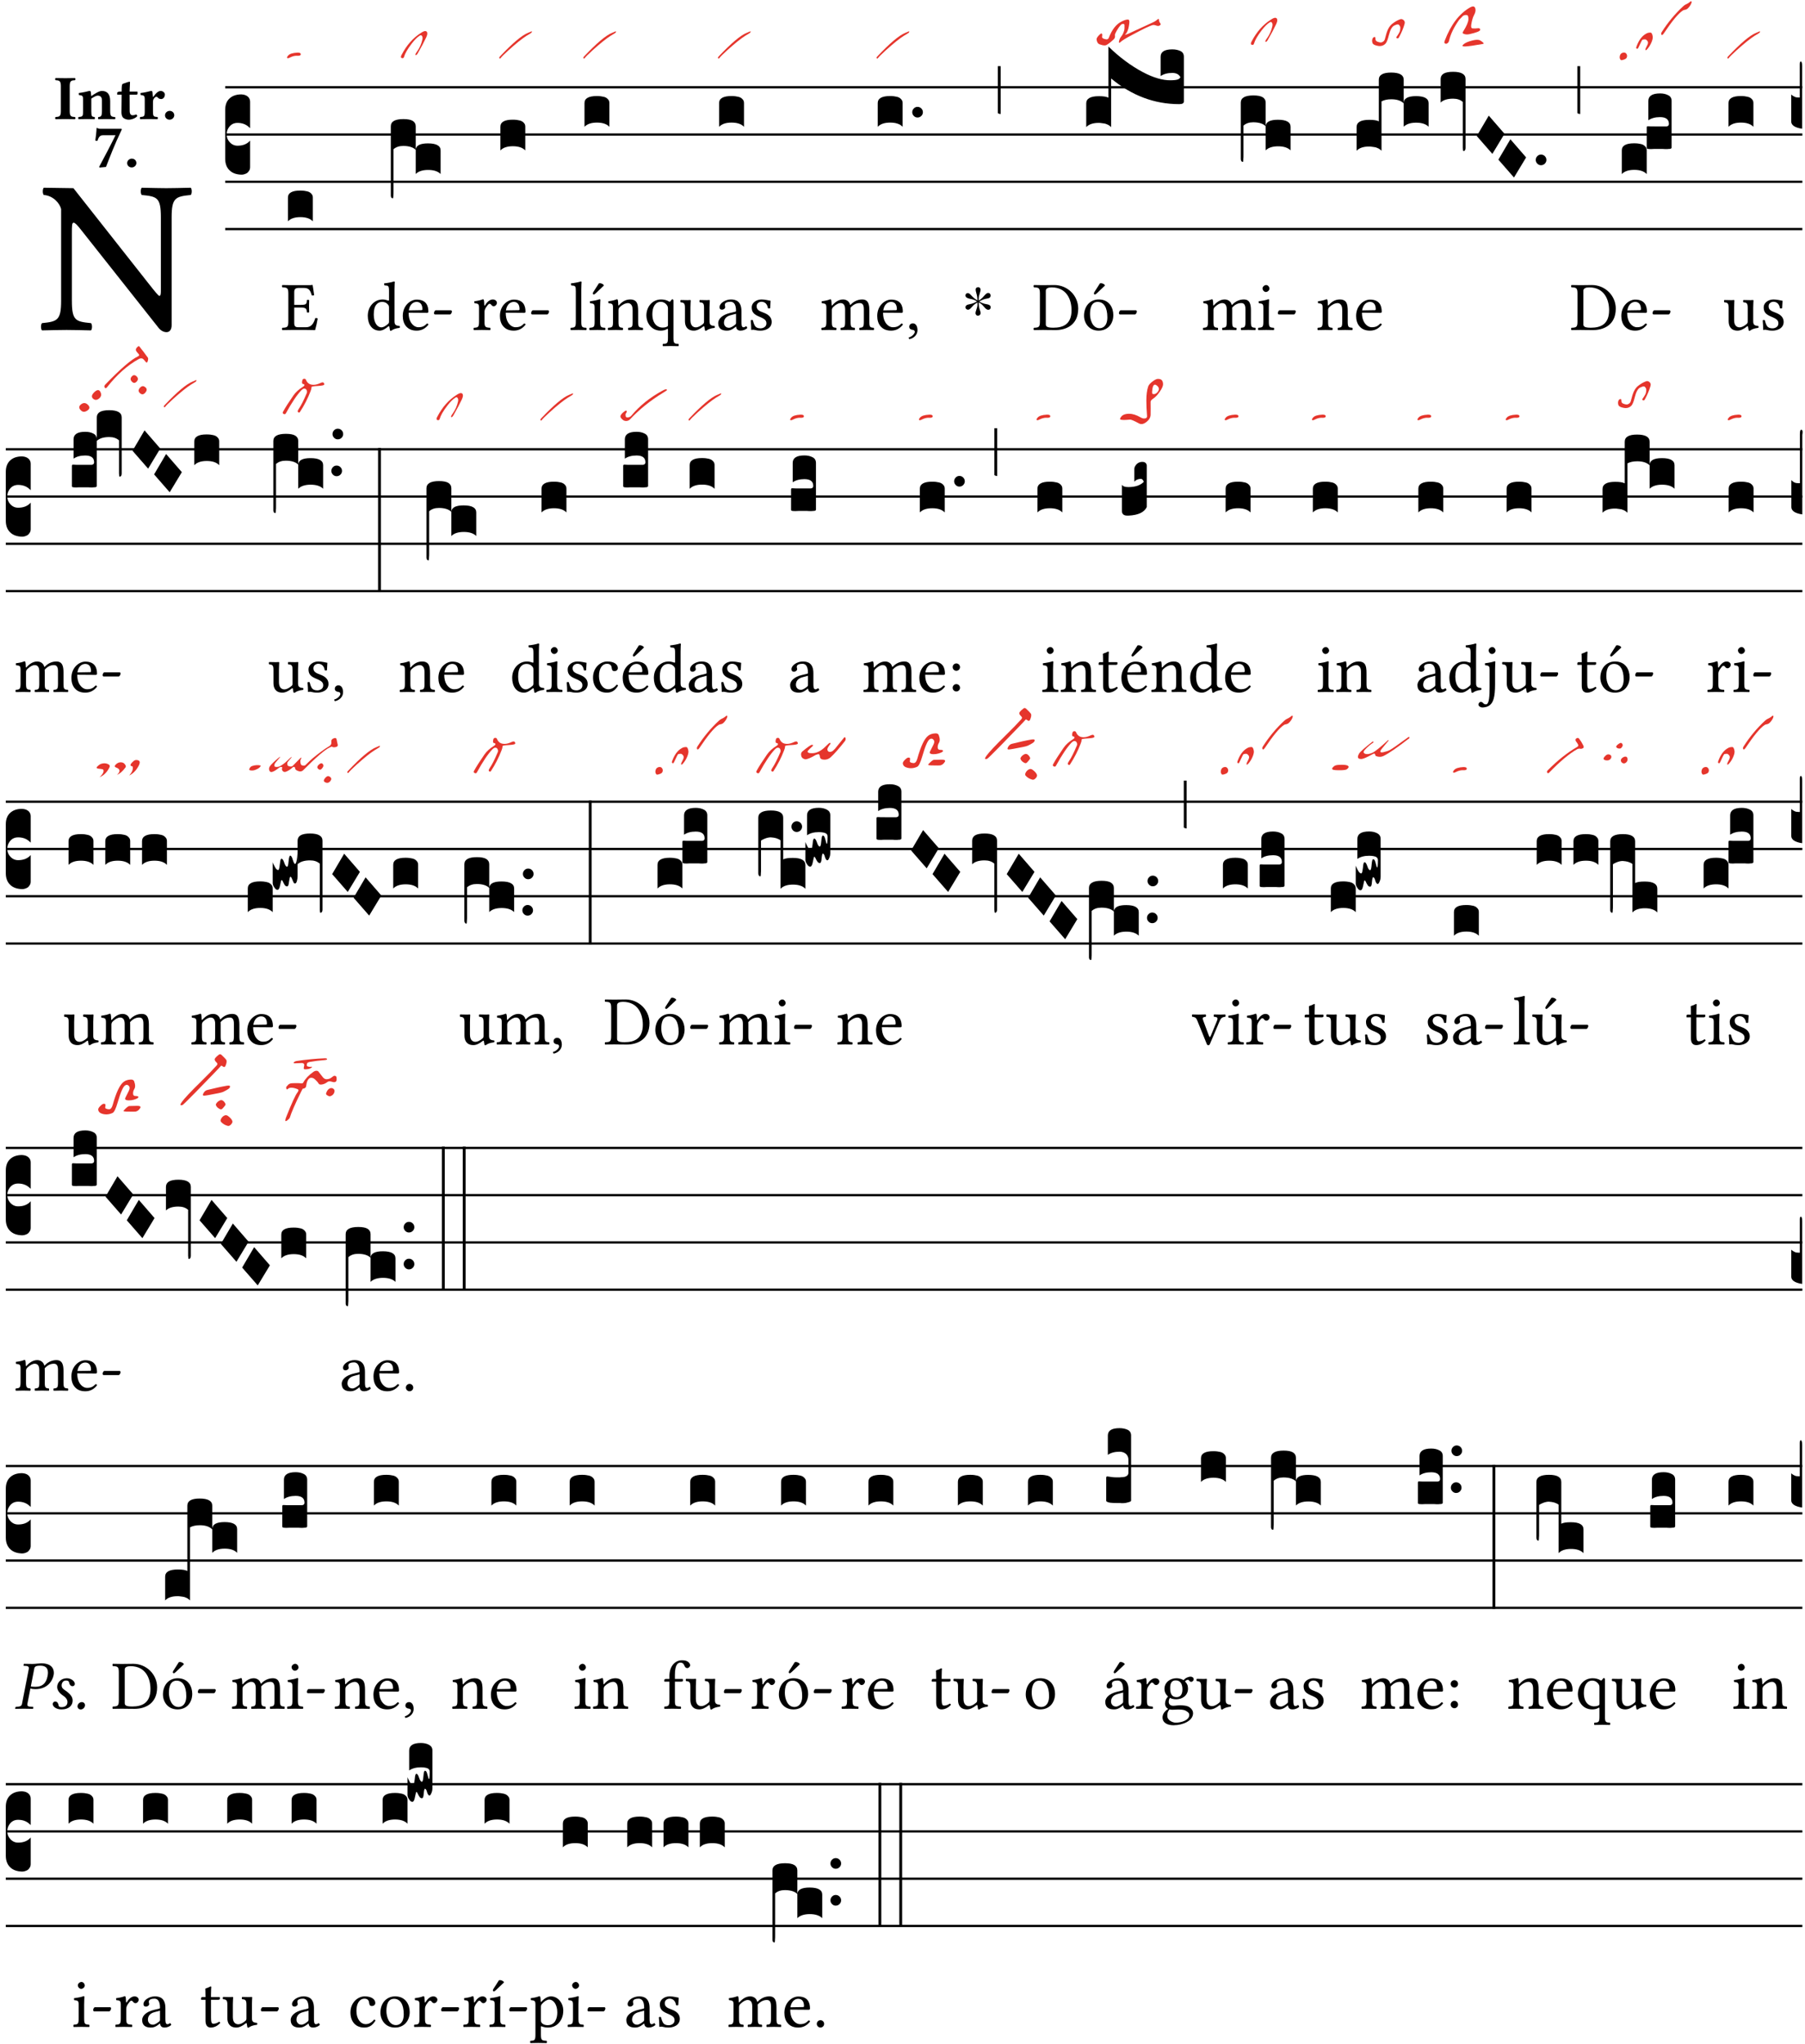 <?xml version="1.0" encoding="UTF-8" standalone="no"?>
<!DOCTYPE svg PUBLIC "-//W3C//DTD SVG 1.1//EN" "http://www.w3.org/Graphics/SVG/1.1/DTD/svg11.dtd">
<svg xmlns="http://www.w3.org/2000/svg" xmlns:xlink="http://www.w3.org/1999/xlink" version="1.1" width="311pt" height="352pt" viewBox="0 0 311 352">
<g enable-background="new">
<clipPath id="cp0">
<path transform="matrix(1,0,0,-1,-71,16251)" d="M 0 0 L 453.543 0 L 453.543 16322.79 L 0 16322.79 Z "/>
</clipPath>
<g clip-path="url(#cp0)">
<symbol id="font_1_2f">
<path d="M .547 .522 L .547 .195 C .547 .176 .547 .165 .54 .165 C .536 .165 .521 .183 .492 .22 L .149 .655 L .014 .657 C .008 .651 .008 .63 .014 .624 C .057 .621 .087 .586 .093 .56 L .093 .143 C .093 .054 .076 .048 .006 .041 C 0 .035 0 .014 .006 .008 C .049 .009 .094 .01 .118 .01 C .141 .01 .187 .009 .229 .008 C .235 .014 .235 .035 .229 .041 C .159 .048 .142 .052 .142 .143 L .142 .449 C .142 .483 .142 .498 .15 .498 C .156 .498 .167 .487 .184 .465 L .533 .024 C .544 .009 .557 0 .573 0 C .587 0 .596 .012 .596 .031 L .596 .522 C .596 .611 .613 .617 .683 .624 C .689 .63 .689 .651 .683 .657 C .642 .656 .595 .655 .571 .655 C .55 .655 .504 .656 .46 .657 C .454 .651 .454 .63 .46 .624 C .53 .617 .547 .613 .547 .522 Z "/>
</symbol>
<use xlink:href="#font_1_2f" transform="matrix(37.858,0,0,-37.858,7.01,57.207)"/>
<symbol id="font_2_2a">
<path d="M .093 .525 L .093 .124 C .093 .041 .065 .037 .01 .034 C 0 .028 0 .006 .01 0 C .05 .001 .124 .002 .164 .002 C .204 .002 .276 .001 .316 0 C .326 .006 .326 .028 .316 .034 C .261 .037 .233 .041 .233 .124 L .233 .525 C .233 .608 .261 .612 .316 .615 C .326 .621 .326 .643 .316 .649 C .276 .648 .204 .647 .164 .647 C .124 .647 .05 .648 .01 .649 C 0 .643 0 .621 .01 .615 C .065 .612 .093 .608 .093 .525 Z "/>
</symbol>
<symbol id="font_2_4f">
<path d="M .208 .124 L .208 .325 C .248 .352 .288 .372 .306 .372 C .346 .372 .376 .354 .376 .297 L .376 .13 C .376 .046 .36 .037 .319 .034 C .313 .028 .313 .006 .319 0 C .361 .001 .393 .002 .441 .002 C .496 .002 .54 .001 .583 0 C .589 .006 .589 .028 .583 .034 C .522 .037 .506 .046 .506 .13 L .506 .286 C .506 .396 .459 .446 .373 .446 C .333 .446 .262 .402 .207 .364 C .204 .399 .2 .429 .2 .429 C .199 .441 .191 .446 .177 .446 C .14 .436 .08 .422 .011 .413 C .009 .407 .011 .387 .013 .381 C .068 .376 .078 .368 .078 .311 L .078 .124 C .078 .041 .067 .039 .006 .034 C 0 .028 0 .006 .006 0 C .048 .001 .09 .002 .143 .002 C .189 .002 .217 .001 .26 0 C .266 .006 .266 .028 .26 .034 C .218 .038 .208 .041 .208 .124 Z "/>
</symbol>
<symbol id="font_2_55">
<path d="M .042 .444 C .028 .444 .013 .44 0 .429 L 0 .4 C 0 .395 .001 .394 .005 .394 L .07 .394 C .068 .293 .067 .165 .067 .115 C .067 .08 .076 .046 .097 .028 C .12 .009 .156 0 .18 0 C .235 0 .296 .028 .316 .056 C .316 .068 .31 .074 .298 .084 C .285 .074 .26 .07 .241 .07 C .219 .07 .197 .087 .197 .137 C .197 .187 .196 .294 .196 .394 L .297 .394 C .307 .394 .321 .398 .321 .407 L .321 .438 C .321 .442 .318 .444 .313 .444 L .196 .444 L .197 .478 C .199 .545 .202 .591 .202 .591 C .202 .597 .199 .6 .194 .6 C .187 .6 .15 .589 .134 .582 C .117 .575 .088 .569 .081 .56 C .074 .551 .07 .524 .07 .444 L .042 .444 Z "/>
</symbol>
<symbol id="font_2_53">
<path d="M .208 .27 C .208 .306 .219 .321 .232 .336 C .24 .346 .249 .353 .264 .353 C .273 .353 .284 .344 .292 .334 C .299 .326 .316 .318 .339 .318 C .368 .318 .396 .348 .396 .39 C .396 .416 .366 .446 .33 .446 C .295 .446 .257 .416 .211 .35 L .207 .35 C .205 .38 .2 .429 .2 .429 C .199 .438 .191 .446 .177 .446 C .13 .434 .077 .42 .011 .413 C .009 .407 .011 .388 .013 .382 C .068 .377 .078 .368 .078 .311 L .078 .124 C .078 .041 .067 .039 .006 .034 C 0 .028 0 .006 .006 0 C .048 .001 .09 .002 .143 .002 C .196 .002 .237 .001 .28 0 C .286 .006 .286 .028 .28 .034 C .219 .038 .208 .041 .208 .124 L .208 .27 Z "/>
</symbol>
<symbol id="font_2_f">
<path d="M 0 .068 C 0 .03 .032 0 .072 0 C .112 0 .146 .032 .146 .07 C .146 .109 .114 .139 .074 .139 C .034 .139 0 .107 0 .068 Z "/>
</symbol>
<symbol id="font_2_18">
<path d="M .124 .51 L .319 .51 C .253 .374 .139 .156 .061 .012 L .067 0 L .169 .01 C .236 .181 .29 .331 .419 .603 L .413 .612 L .078 .612 C .044 .612 .042 .622 .024 .626 C .021 .626 .02 .626 .02 .623 C .019 .575 .008 .478 0 .426 C .013 .422 .023 .421 .035 .423 C .057 .503 .091 .51 .124 .51 Z "/>
</symbol>
<use xlink:href="#font_2_2a" transform="matrix(10.909,0,0,-10.909,9.471,20.527)"/>
<use xlink:href="#font_2_4f" transform="matrix(10.909,0,0,-10.909,13.464,20.527)"/>
<use xlink:href="#font_2_55" transform="matrix(10.909,0,0,-10.909,20.195,20.614)"/>
<use xlink:href="#font_2_53" transform="matrix(10.909,0,0,-10.909,24.089,20.527)"/>
<use xlink:href="#font_2_f" transform="matrix(10.909,0,0,-10.909,28.431,20.614)"/>
<use xlink:href="#font_2_18" transform="matrix(10.909,0,0,-10.909,16.421,28.861)"/>
<use xlink:href="#font_2_f" transform="matrix(10.909,0,0,-10.909,21.908,28.84)"/>
<path transform="matrix(1,0,0,-1,38.801,15.03)" stroke-width=".388" stroke-linecap="butt" stroke-miterlimit="10" stroke-linejoin="miter" fill="none" stroke="#000000" d="M 0 0 L 271.742 0 "/>
<path transform="matrix(1,0,0,-1,38.801,23.171)" stroke-width=".388" stroke-linecap="butt" stroke-miterlimit="10" stroke-linejoin="miter" fill="none" stroke="#000000" d="M 0 0 L 271.742 0 "/>
<path transform="matrix(1,0,0,-1,38.801,31.311)" stroke-width=".388" stroke-linecap="butt" stroke-miterlimit="10" stroke-linejoin="miter" fill="none" stroke="#000000" d="M 0 0 L 271.742 0 "/>
<path transform="matrix(1,0,0,-1,38.801,39.452)" stroke-width=".388" stroke-linecap="butt" stroke-miterlimit="10" stroke-linejoin="miter" fill="none" stroke="#000000" d="M 0 0 L 271.742 0 "/>
<symbol id="font_3_d">
<path d="M 0 .106 L 0 .432 C 0 .465 .01 .491 .029 .508 C .048 .526 .075 .535 .108 .535 C .127 .534 .141 .529 .151 .52 C .161 .511 .166 .5 .166 .486 L .166 .31 L .156 .319 C .137 .336 .112 .345 .082 .345 C .054 .345 .033 .332 .019 .306 C .013 .295 .01 .282 .01 .268 C .01 .255 .013 .242 .02 .23 C .027 .219 .035 .21 .046 .203 C .057 .196 .069 .193 .082 .193 C .113 .193 .137 .201 .156 .217 L .166 .227 L .166 .05 C .166 .039 .163 .03 .157 .023 C .152 .015 .145 .009 .136 .006 C .127 .002 .118 0 .108 0 C .075 .001 .048 .01 .029 .029 C .01 .047 0 .073 0 .106 Z "/>
</symbol>
<use xlink:href="#font_3_d" transform="matrix(25.843,0,0,-25.843,38.801,30.084)"/>
<symbol id="font_1_26">
<path d="M .269 .363 L .178 .363 L .178 .543 C .178 .587 .19 .607 .244 .607 L .319 .607 C .394 .607 .41 .567 .432 .498 C .444 .496 .455 .498 .465 .503 C .46 .544 .445 .64 .443 .648 C .443 .65 .442 .651 .439 .651 C .422 .648 .414 .647 .39 .647 L .135 .647 C .105 .647 .046 .648 .006 .649 C 0 .643 0 .622 .006 .616 C .076 .613 .093 .608 .093 .525 L .093 .124 C .093 .041 .076 .036 .006 .033 C 0 .027 0 .006 .006 0 C .043 .001 .103 .002 .136 .002 L .351 .002 C .399 .002 .479 0 .479 0 C .493 .05 .508 .116 .516 .167 C .506 .173 .494 .175 .481 .172 C .461 .1 .426 .041 .35 .041 L .234 .041 C .192 .041 .178 .057 .178 .104 L .178 .325 L .269 .325 C .354 .325 .357 .302 .36 .257 C .366 .251 .387 .251 .393 .257 C .392 .283 .391 .311 .391 .345 C .391 .373 .392 .407 .393 .431 C .387 .437 .366 .437 .36 .431 C .357 .376 .354 .363 .269 .363 Z "/>
</symbol>
<use xlink:href="#font_1_26" transform="matrix(11.955,0,0,-11.955,48.569,56.852)"/>
<symbol id="font_4_17a">
<path d="M .023 .055 C .054 .094 .122 .116 .225 .121 C .228 .121 .231 .121 .234 .121 C .277 .121 .298 .11 .299 .087 C .299 .086 .299 .086 .299 .085 C .299 .064 .278 .053 .236 .053 C .233 .053 .23 .053 .227 .053 C .222 .054 .216 .054 .211 .054 C .164 .054 .114 .041 .062 .014 C .044 .005 .03 0 .02 0 C .01 0 .004 .004 .001 .012 C 0 .013 0 .014 0 .015 C 0 .022 .008 .036 .023 .055 Z "/>
</symbol>
<use xlink:href="#font_4_17a" transform="matrix(7.97,0,0,-7.97,49.444,10.03)" fill="#e5352c"/>
<symbol id="font_3_40">
<path d="M .082 .205 C .101 .205 .116 .203 .128 .2 C .141 .197 .15 .191 .156 .184 C .163 .177 .166 .169 .166 .158 L .166 0 C .148 .019 .12 .028 .083 .028 C .046 .028 .018 .019 0 0 L 0 .158 C 0 .189 .027 .205 .082 .205 Z "/>
</symbol>
<use xlink:href="#font_3_40" transform="matrix(25.843,0,0,-25.843,49.611,38.121)"/>
<symbol id="font_1_45">
<path d="M .295 .063 C .3 .067 .309 .069 .31 .062 C .313 .038 .321 .003 .321 .003 C .329 0 .334 .001 .34 .003 C .362 .021 .397 .036 .458 .043 C .464 .049 .464 .064 .458 .07 C .394 .075 .385 .094 .385 .143 L .385 .596 C .385 .661 .389 .701 .389 .701 C .389 .708 .385 .711 .376 .711 C .351 .701 .276 .687 .236 .684 C .234 .676 .236 .66 .242 .654 C .245 .654 .248 .654 .251 .654 C .295 .651 .306 .651 .306 .572 L .306 .444 C .306 .437 .304 .435 .297 .435 C .293 .435 .252 .452 .219 .452 C .153 .452 .109 .43 .069 .392 C .026 .349 0 .29 0 .216 C 0 .093 .062 .003 .17 .003 C .209 .003 .246 .023 .295 .063 M .306 .137 C .306 .118 .304 .11 .29 .098 C .253 .066 .221 .05 .196 .05 C .142 .05 .086 .109 .086 .234 C .086 .306 .1 .346 .115 .367 C .146 .414 .188 .417 .208 .417 C .244 .417 .269 .404 .289 .381 C .303 .365 .306 .358 .306 .327 L .306 .137 Z "/>
</symbol>
<symbol id="font_1_46">
<path d="M .349 .103 C .312 .065 .283 .049 .225 .049 C .189 .049 .147 .07 .116 .121 C .096 .154 .084 .2 .084 .258 L .35 .256 C .362 .256 .369 .262 .369 .273 C .369 .357 .339 .447 .2 .447 C .113 .447 0 .364 0 .212 C 0 .156 .014 .102 .047 .064 C .081 .024 .128 0 .2 0 C .276 0 .33 .035 .37 .087 C .367 .097 .361 .102 .349 .103 M .087 .292 C .106 .405 .176 .414 .2 .414 C .238 .414 .283 .393 .283 .309 C .283 .3 .279 .295 .268 .295 L .087 .292 Z "/>
</symbol>
<symbol id="font_1_e">
<path d="M .231 0 C .244 0 .258 .028 .258 .04 C .258 .05 .254 .06 .244 .06 L .025 .06 C .013 .06 0 .037 0 .019 C 0 .009 .006 0 .015 0 L .231 0 Z "/>
</symbol>
<use xlink:href="#font_1_45" transform="matrix(11.955,0,0,-11.955,63.371,56.984)"/>
<use xlink:href="#font_1_46" transform="matrix(11.955,0,0,-11.955,69.397,56.948)"/>
<use xlink:href="#font_1_e" transform="matrix(11.955,0,0,-11.955,74.776,54.162)"/>
<symbol id="font_4_27">
<path d="M .001 .038 C .003 .05 .009 .063 .018 .078 C .124 .282 .262 .438 .431 .545 C .472 .572 .503 .586 .523 .586 L .524 .586 C .551 .585 .566 .572 .569 .546 C .57 .542 .57 .538 .57 .533 C .57 .51 .563 .483 .548 .452 C .5 .35 .438 .232 .361 .099 C .35 .08 .338 .069 .326 .066 C .324 .065 .322 .065 .321 .065 C .316 .065 .313 .068 .313 .075 C .313 .078 .314 .083 .315 .088 C .317 .097 .328 .115 .349 .144 C .406 .223 .444 .311 .465 .408 C .467 .418 .468 .427 .468 .436 C .468 .454 .464 .469 .455 .481 C .448 .491 .44 .496 .43 .496 C .423 .496 .416 .493 .408 .488 C .355 .455 .297 .398 .234 .316 C .143 .197 .088 .101 .067 .027 C .062 .009 .051 0 .036 0 C .03 0 .023 .001 .016 .004 C .005 .008 0 .016 0 .028 C 0 .031 0 .035 .001 .038 Z "/>
</symbol>
<use xlink:href="#font_4_27" transform="matrix(7.97,0,0,-7.97,69.077,10.022)" fill="#e5352c"/>
<symbol id="font_3_1b3">
<path d="M 0 .021 L 0 .48 C 0 .512 .028 .528 .084 .528 C .112 .528 .133 .524 .146 .516 C .159 .508 .166 .496 .166 .48 L .166 .326 C .17 .353 .197 .366 .248 .366 C .304 .366 .332 .35 .332 .319 L .332 .162 C .314 .18 .286 .189 .249 .189 C .212 .189 .184 .18 .166 .162 L .166 .323 C .149 .34 .121 .349 .083 .349 C .056 .349 .035 .342 .018 .327 L .018 .047 C .018 .035 .018 .026 .017 .02 C .017 .014 .017 .01 .016 .007 C .016 .004 .016 .002 .015 .001 C .014 0 .013 0 .011 0 C .008 .001 .006 .002 .004 .004 C .003 .005 .002 .008 .001 .011 C 0 .014 0 .017 0 .021 Z "/>
</symbol>
<use xlink:href="#font_3_1b3" transform="matrix(25.843,0,0,-25.843,67.336,34.155)"/>
<symbol id="font_1_53">
<path d="M .156 .36 C .154 .4 .153 .426 .148 .436 C .146 .441 .144 .444 .136 .444 C .108 .433 .082 .424 .013 .415 C .011 .409 .013 .393 .015 .387 C .069 .382 .08 .377 .08 .319 L .08 .124 C .08 .041 .068 .037 .006 .033 C 0 .027 0 .006 .006 0 C .041 .001 .08 .002 .12 .002 C .16 .002 .206 .001 .241 0 C .247 .006 .247 .027 .241 .033 C .171 .038 .159 .041 .159 .124 L .159 .263 C .159 .289 .171 .312 .183 .33 C .194 .346 .217 .379 .229 .379 C .238 .379 .247 .377 .255 .366 C .262 .356 .274 .343 .291 .343 C .315 .343 .338 .368 .338 .393 C .338 .412 .32 .441 .278 .441 C .231 .441 .19 .397 .167 .358 C .161 .347 .156 .355 .156 .36 Z "/>
</symbol>
<use xlink:href="#font_1_53" transform="matrix(11.955,0,0,-11.955,81.579,56.852)"/>
<use xlink:href="#font_1_46" transform="matrix(11.955,0,0,-11.955,86.134,56.948)"/>
<use xlink:href="#font_1_e" transform="matrix(11.955,0,0,-11.955,91.514,54.162)"/>
<symbol id="font_4_1a8">
<path d="M .667 .539 C .651 .53 .625 .514 .588 .491 C .496 .433 .367 .329 .2 .179 C .107 .094 .05 .038 .031 .011 C .026 .004 .021 .001 .015 0 L .014 0 L .001 .014 C 0 .015 0 .017 0 .018 C 0 .025 .006 .035 .017 .047 C .29 .336 .493 .506 .624 .557 C .649 .567 .667 .574 .676 .579 C .686 .584 .695 .588 .703 .589 C .706 .59 .708 .588 .708 .585 L .708 .584 C .708 .583 .708 .583 .708 .582 C .708 .579 .705 .572 .699 .563 C .694 .556 .684 .548 .667 .539 Z "/>
</symbol>
<use xlink:href="#font_4_1a8" transform="matrix(7.97,0,0,-7.97,86.011,10.093)" fill="#e5352c"/>
<use xlink:href="#font_3_40" transform="matrix(25.843,0,0,-25.843,86.218,25.911)"/>
<symbol id="font_1_4d">
<path d="M .078 .124 C .078 .041 .067 .036 .006 .033 C 0 .027 0 .006 .006 0 C .041 .001 .078 .002 .118 .002 C .158 .002 .196 .001 .229 0 C .235 .006 .235 .027 .229 .033 C .168 .036 .157 .041 .157 .124 L .157 .585 C .157 .65 .161 .69 .161 .69 C .161 .697 .157 .7 .148 .7 C .123 .69 .048 .676 .008 .673 C .006 .665 .008 .649 .014 .643 C .072 .639 .078 .636 .078 .561 L .078 .124 Z "/>
</symbol>
<symbol id="font_1_ad">
<path d="M .157 .124 L .157 .323 C .157 .373 .161 .437 .161 .437 C .161 .441 .156 .444 .148 .444 C .12 .433 .08 .424 .011 .415 C .009 .409 .011 .393 .013 .387 C .068 .382 .078 .376 .078 .319 L .078 .124 C .078 .041 .067 .038 .006 .033 C 0 .027 0 .006 .006 0 C .039 .001 .078 .002 .118 .002 C .158 .002 .196 .001 .229 0 C .235 .006 .235 .027 .229 .033 C .168 .037 .157 .041 .157 .124 M .139 .673 L .063 .554 C .055 .541 .052 .537 .052 .526 C .052 .519 .059 .513 .066 .513 C .073 .513 .081 .517 .096 .532 L .211 .641 L .208 .652 C .185 .674 .159 .675 .153 .675 C .148 .675 .142 .674 .139 .673 Z "/>
</symbol>
<use xlink:href="#font_1_4d" transform="matrix(11.955,0,0,-11.955,98.28,56.852)"/>
<use xlink:href="#font_1_ad" transform="matrix(11.955,0,0,-11.955,101.52,56.852)"/>
<use xlink:href="#font_4_1a8" transform="matrix(7.97,0,0,-7.97,100.501,10.093)" fill="#e5352c"/>
<use xlink:href="#font_3_40" transform="matrix(25.843,0,0,-25.843,100.708,21.84)"/>
<symbol id="font_1_4f">
<path d="M .164 .36 C .158 .353 .152 .351 .152 .36 C .151 .387 .149 .426 .144 .436 C .142 .441 .14 .444 .132 .444 C .104 .433 .078 .424 .009 .415 C .007 .409 .009 .393 .011 .387 C .065 .382 .076 .377 .076 .319 L .076 .124 C .076 .042 .066 .038 .006 .033 C 0 .027 0 .006 .006 0 C .036 .001 .076 .002 .116 .002 C .156 .002 .186 .001 .216 0 C .222 .006 .222 .027 .216 .033 C .165 .038 .155 .042 .155 .124 L .155 .288 C .155 .309 .164 .321 .172 .33 C .21 .367 .255 .389 .294 .389 C .314 .389 .335 .376 .347 .353 C .357 .333 .359 .306 .359 .276 L .359 .124 C .359 .042 .349 .038 .297 .033 C .292 .027 .292 .006 .297 0 C .327 .001 .359 .002 .399 .002 C .439 .002 .475 .001 .505 0 C .51 .006 .51 .027 .505 .033 C .449 .038 .438 .042 .438 .124 L .438 .273 C .438 .328 .434 .376 .411 .407 C .394 .429 .363 .441 .328 .441 C .279 .441 .223 .428 .164 .36 Z "/>
</symbol>
<symbol id="font_1_52">
<path d="M .311 .123 C .311 .04 .3 .036 .239 .033 C .233 .027 .233 .006 .239 0 C .274 .001 .311 .002 .351 .002 C .391 .002 .429 .001 .462 0 C .468 .006 .468 .027 .462 .033 C .401 .036 .39 .04 .39 .123 L .39 .651 C .39 .665 .386 .676 .375 .676 C .368 .676 .362 .668 .354 .657 C .341 .639 .337 .636 .325 .644 C .293 .664 .254 .673 .212 .673 C .09 .673 0 .573 0 .441 C 0 .348 .063 .224 .207 .224 C .234 .224 .267 .23 .284 .24 C .307 .253 .311 .255 .311 .234 L .311 .123 M .287 .602 C .307 .58 .311 .565 .311 .541 L .311 .311 C .311 .293 .31 .288 .297 .281 C .274 .269 .247 .268 .231 .268 C .173 .268 .086 .31 .086 .461 C .086 .565 .128 .639 .208 .639 C .238 .639 .265 .627 .287 .602 Z "/>
</symbol>
<symbol id="font_1_56">
<path d="M .197 .003 C .236 .003 .283 .023 .332 .063 C .337 .067 .346 .069 .347 .062 C .35 .037 .358 .003 .358 .003 C .366 0 .371 .001 .377 .003 C .399 .021 .434 .036 .495 .043 C .501 .049 .501 .064 .495 .07 C .431 .075 .422 .094 .422 .143 L .422 .335 C .422 .365 .426 .438 .426 .438 C .426 .441 .423 .444 .418 .444 C .413 .443 .398 .442 .383 .442 C .351 .442 .315 .443 .281 .444 C .275 .438 .275 .417 .281 .411 C .33 .408 .343 .396 .343 .33 L .343 .137 C .343 .118 .341 .11 .327 .098 C .29 .066 .252 .05 .227 .05 C .197 .05 .147 .064 .147 .153 L .147 .335 C .147 .365 .151 .438 .151 .438 C .151 .441 .148 .444 .143 .444 C .138 .443 .123 .442 .108 .442 C .076 .442 .04 .443 .006 .444 C 0 .438 0 .417 .006 .411 C .054 .407 .068 .396 .068 .331 L .068 .139 C .068 .07 .098 .003 .197 .003 Z "/>
</symbol>
<symbol id="font_1_42">
<path d="M .257 .058 C .263 .027 .274 0 .324 0 C .362 0 .398 .017 .419 .037 C .417 .049 .413 .058 .402 .064 C .395 .058 .378 .048 .365 .048 C .336 .048 .335 .087 .335 .133 L .335 .28 C .335 .422 .257 .449 .184 .449 C .102 .449 .019 .395 .019 .338 C .019 .314 .031 .302 .054 .302 C .083 .302 .101 .323 .101 .336 C .101 .343 .1 .35 .098 .354 C .097 .357 .096 .363 .096 .374 C .096 .405 .138 .416 .176 .416 C .21 .416 .257 .399 .257 .286 C .257 .279 .254 .275 .251 .274 L .165 .253 C .069 .229 0 .176 0 .108 C 0 .026 .056 0 .126 0 C .161 0 .191 .008 .235 .042 L .255 .058 L .257 .058 M .257 .243 L .257 .111 C .257 .098 .251 .091 .243 .085 C .217 .064 .183 .041 .155 .041 C .105 .041 .083 .081 .083 .112 C .083 .157 .104 .203 .178 .222 L .257 .243 Z "/>
</symbol>
<symbol id="font_1_54">
<path d="M 0 .148 C .004 .099 .007 .052 .007 .01 C .017 .012 .027 .013 .032 .013 C .039 .013 .045 .013 .052 .011 C .079 .004 .106 0 .143 0 C .199 0 .302 .027 .302 .126 C .302 .194 .253 .234 .185 .259 C .125 .282 .085 .297 .085 .352 C .085 .393 .121 .416 .155 .416 C .177 .416 .235 .408 .248 .323 C .254 .317 .274 .318 .28 .324 C .283 .36 .285 .397 .286 .43 C .255 .435 .207 .449 .155 .449 C .081 .449 .014 .401 .014 .337 C .014 .264 .047 .233 .124 .201 C .207 .167 .226 .146 .226 .103 C .226 .054 .178 .033 .141 .033 C .102 .033 .08 .046 .07 .057 C .048 .08 .037 .124 .031 .149 C .025 .155 .006 .154 0 .148 Z "/>
</symbol>
<use xlink:href="#font_1_4f" transform="matrix(11.955,0,0,-11.955,104.712,56.852)"/>
<use xlink:href="#font_1_52" transform="matrix(11.955,0,0,-11.955,111.371,59.626)"/>
<use xlink:href="#font_1_56" transform="matrix(11.955,0,0,-11.955,117.205,56.984)"/>
<use xlink:href="#font_1_42" transform="matrix(11.955,0,0,-11.955,123.745,56.948)"/>
<use xlink:href="#font_1_54" transform="matrix(11.955,0,0,-11.955,129.352,56.948)"/>
<use xlink:href="#font_4_1a8" transform="matrix(7.97,0,0,-7.97,123.694,10.093)" fill="#e5352c"/>
<use xlink:href="#font_3_40" transform="matrix(25.843,0,0,-25.843,123.901,21.84)"/>
<symbol id="font_1_4e">
<path d="M .15 .36 C .149 .39 .147 .426 .142 .436 C .14 .441 .138 .444 .13 .444 C .102 .433 .076 .424 .007 .415 C .005 .409 .007 .393 .009 .387 C .063 .382 .074 .377 .074 .319 L .074 .124 C .074 .042 .061 .037 .006 .033 C 0 .027 0 .006 .006 0 C .036 .001 .074 .002 .114 .002 C .154 .002 .185 .001 .215 0 C .221 .006 .221 .027 .215 .033 C .164 .038 .153 .042 .153 .124 L .153 .288 C .153 .309 .162 .321 .17 .33 C .21 .369 .247 .389 .278 .389 C .316 .389 .344 .365 .344 .298 L .344 .124 C .344 .042 .336 .037 .282 .033 C .277 .027 .277 .006 .282 0 C .307 .001 .344 .002 .384 .002 C .424 .002 .457 .001 .482 0 C .487 .006 .487 .027 .482 .033 C .432 .037 .423 .042 .423 .124 L .423 .283 C .423 .297 .423 .311 .422 .323 C .47 .376 .515 .389 .554 .389 C .592 .389 .614 .367 .614 .3 L .614 .124 C .614 .042 .604 .037 .552 .033 C .547 .027 .547 .006 .552 0 C .577 .001 .614 .002 .654 .002 C .694 .002 .729 .001 .757 0 C .762 .006 .762 .027 .757 .033 C .702 .037 .693 .042 .693 .124 L .693 .282 C .693 .371 .678 .441 .59 .441 C .539 .441 .477 .422 .425 .367 C .422 .364 .416 .359 .414 .368 C .405 .409 .366 .441 .314 .441 C .256 .441 .204 .407 .162 .36 C .157 .355 .151 .348 .15 .36 Z "/>
</symbol>
<symbol id="font_1_d">
<path d="M .061 .228 C .03 .228 .008 .207 .008 .179 C .008 .148 .034 .138 .052 .135 C .071 .133 .088 .127 .088 .104 C .088 .083 .052 .037 0 .024 C 0 .014 .002 .007 .009 0 C .069 .011 .127 .059 .127 .129 C .127 .189 .101 .228 .061 .228 Z "/>
</symbol>
<use xlink:href="#font_1_4e" transform="matrix(11.955,0,0,-11.955,141.499,56.852)"/>
<use xlink:href="#font_1_46" transform="matrix(11.955,0,0,-11.955,151.147,56.948)"/>
<use xlink:href="#font_1_d" transform="matrix(11.955,0,0,-11.955,156.563,58.418)"/>
<use xlink:href="#font_4_1a8" transform="matrix(7.97,0,0,-7.97,151.025,10.093)" fill="#e5352c"/>
<symbol id="font_3_b">
<path d="M .06 .01 C .053 .003 .044 0 .035 0 C .026 0 .018 .003 .011 .01 C .004 .017 0 .025 0 .035 C 0 .046 .004 .054 .011 .061 C .018 .068 .026 .071 .035 .071 C .044 .071 .053 .068 .06 .061 C .067 .054 .071 .046 .071 .035 C .071 .025 .067 .017 .06 .01 Z "/>
</symbol>
<use xlink:href="#font_3_40" transform="matrix(25.843,0,0,-25.843,151.232,21.84)"/>
<use xlink:href="#font_3_b" transform="matrix(25.843,0,0,-25.843,157.179,20.24)"/>
<symbol id="font_5_25">
<path d="M .172 .184 L .172 .191 C .145 .174 .128 .162 .12 .155 C .113 .149 .099 .134 .078 .11 C .064 .094 .05 .086 .036 .086 C .014 .089 .002 .101 0 .121 C 0 .14 .013 .154 .039 .161 C .046 .163 .053 .165 .062 .166 C .097 .173 .128 .184 .154 .199 C .157 .201 .161 .203 .165 .206 L .154 .213 C .135 .226 .107 .236 .068 .243 C .024 .251 .001 .267 0 .29 C 0 .307 .008 .319 .023 .324 C .027 .325 .031 .326 .034 .326 C .048 .326 .064 .315 .082 .294 C .11 .263 .139 .24 .168 .223 L .172 .221 L .172 .234 C .172 .261 .167 .292 .157 .325 C .15 .348 .147 .365 .147 .376 C .147 .393 .155 .404 .171 .409 C .174 .41 .178 .411 .182 .411 C .199 .411 .21 .403 .216 .387 C .217 .383 .218 .379 .218 .374 C .218 .365 .215 .349 .208 .328 C .197 .296 .191 .268 .191 .245 L .191 .219 L .198 .223 C .221 .236 .245 .257 .27 .287 C .293 .314 .312 .328 .326 .328 C .345 .328 .356 .319 .361 .301 C .362 .297 .362 .293 .362 .289 C .362 .27 .352 .257 .331 .251 C .325 .25 .318 .248 .311 .247 C .277 .242 .244 .23 .213 .213 L .199 .205 L .207 .2 C .234 .183 .267 .172 .304 .166 C .338 .161 .357 .15 .362 .134 L .363 .122 C .363 .101 .354 .089 .336 .086 L .328 .085 C .311 .085 .291 .099 .268 .128 C .242 .159 .219 .179 .198 .188 L .191 .191 L .191 .184 C .191 .145 .198 .108 .211 .072 C .216 .058 .219 .047 .219 .04 C .219 .023 .211 .01 .195 .003 C .19 .001 .185 0 .18 0 C .165 0 .154 .008 .148 .023 C .146 .028 .145 .032 .145 .037 C .145 .049 .149 .064 .156 .083 C .167 .113 .173 .138 .173 .158 L .173 .167 L .172 .184 Z "/>
</symbol>
<use xlink:href="#font_5_25" transform="matrix(11.955,0,0,-11.955,166.346,54.377)"/>
<symbol id="font_3_2a">
<path d="M 0 .319 L .019 .319 L .019 0 C .01 .001 .003 .003 0 .007 L 0 .319 Z "/>
</symbol>
<use xlink:href="#font_3_2a" transform="matrix(25.843,0,0,-25.843,171.923,19.643)"/>
<symbol id="font_1_25">
<path d="M .135 .647 C .099 .647 .046 .648 .006 .649 C 0 .643 0 .622 .006 .616 C .076 .613 .093 .608 .093 .525 L .093 .124 C .093 .041 .076 .036 .006 .033 C 0 .027 0 .006 .006 0 C .045 .001 .098 .002 .136 .002 C .173 .002 .215 0 .318 0 C .459 0 .645 .064 .645 .31 C .645 .496 .492 .649 .3 .649 C .229 .649 .174 .647 .135 .647 M .178 .086 L .178 .566 C .178 .601 .213 .615 .262 .615 C .478 .615 .549 .44 .549 .286 C .549 .084 .428 .034 .287 .034 C .189 .034 .178 .054 .178 .086 Z "/>
</symbol>
<symbol id="font_1_b3">
<path d="M 0 .215 C 0 .113 .068 0 .21 0 C .274 0 .323 .023 .357 .056 C .402 .1 .422 .163 .422 .224 C .422 .328 .365 .449 .212 .449 C .146 .449 .092 .422 .055 .379 C .019 .336 0 .278 0 .215 M .197 .414 C .283 .414 .336 .336 .336 .192 C .336 .066 .271 .035 .224 .035 C .12 .035 .086 .161 .086 .238 C .086 .325 .107 .414 .197 .414 M .229 .681 L .153 .562 C .145 .549 .142 .545 .142 .534 C .142 .527 .149 .521 .156 .521 C .163 .521 .171 .525 .186 .54 L .301 .649 L .298 .66 C .275 .682 .249 .683 .243 .683 C .238 .683 .232 .682 .229 .681 Z "/>
</symbol>
<use xlink:href="#font_1_25" transform="matrix(11.955,0,0,-11.955,178.064,56.852)"/>
<use xlink:href="#font_1_b3" transform="matrix(11.955,0,0,-11.955,186.78,56.948)"/>
<use xlink:href="#font_1_e" transform="matrix(11.955,0,0,-11.955,192.793,54.162)"/>
<symbol id="font_4_175">
<path d="M .115 .254 C .12 .249 .123 .24 .123 .225 C .123 .214 .122 .201 .119 .186 C .119 .184 .119 .182 .119 .181 C .119 .158 .148 .141 .205 .132 C .209 .131 .213 .131 .217 .131 C .24 .131 .256 .143 .265 .166 C .332 .339 .42 .453 .529 .51 C .591 .543 .639 .559 .672 .559 C .677 .559 .682 .559 .687 .558 C .702 .555 .709 .538 .709 .507 C .709 .498 .708 .487 .707 .476 C .698 .388 .678 .319 .647 .268 C .642 .259 .631 .247 .615 .232 C .614 .231 .614 .231 .614 .23 C .614 .229 .615 .229 .617 .229 C .626 .229 .651 .238 .692 .255 C .706 .261 .884 .343 1.225 .501 C 1.254 .513 1.286 .533 1.319 .562 C 1.327 .569 1.334 .573 1.339 .573 C 1.347 .573 1.351 .563 1.351 .544 C 1.351 .542 1.351 .54 1.351 .538 C 1.351 .537 1.351 .537 1.351 .536 C 1.351 .522 1.358 .506 1.371 .488 C 1.382 .473 1.387 .463 1.387 .456 C 1.387 .453 1.386 .451 1.385 .45 C 1.37 .431 1.352 .421 1.33 .421 C 1.319 .421 1.308 .423 1.295 .428 C 1.27 .437 1.249 .442 1.232 .442 C 1.226 .442 1.22 .441 1.215 .44 C 1.15 .424 1 .352 .763 .224 C .629 .153 .548 .103 .521 .076 C .508 .063 .498 .056 .492 .056 C .486 .056 .483 .061 .483 .071 C .483 .078 .484 .087 .487 .098 C .494 .133 .512 .169 .541 .204 C .564 .233 .584 .275 .599 .332 C .602 .344 .604 .366 .604 .397 C .604 .41 .604 .425 .603 .442 C .603 .457 .594 .464 .575 .464 C .569 .464 .562 .463 .553 .462 C .529 .457 .489 .408 .433 .313 C .409 .272 .397 .243 .397 .225 C .397 .223 .397 .221 .397 .22 C .398 .213 .399 .206 .399 .199 C .399 .172 .39 .151 .373 .134 C .312 .075 .259 .034 .214 .009 C .203 .003 .189 0 .172 0 C .144 0 .108 .008 .065 .024 C .028 .038 .007 .073 0 .13 C 0 .131 0 .133 0 .134 C 0 .159 .024 .194 .071 .238 C .085 .251 .096 .258 .105 .258 C .109 .258 .112 .257 .115 .254 Z "/>
</symbol>
<use xlink:href="#font_4_175" transform="matrix(7.97,0,0,-7.97,188.938,7.822)" fill="#e5352c"/>
<symbol id="font_3_ccb">
<path d="M 0 .158 C 0 .19 .028 .206 .084 .206 C .114 .206 .135 .203 .148 .196 L .148 .537 C .221 .466 .297 .409 .378 .366 C .448 .329 .51 .311 .564 .312 C .577 .312 .587 .313 .595 .314 C .604 .315 .611 .317 .616 .32 C .621 .323 .625 .327 .628 .332 C .619 .351 .601 .361 .574 .361 C .542 .361 .516 .354 .496 .34 L .496 .469 C .496 .502 .522 .518 .574 .518 C .595 .518 .613 .514 .628 .507 C .643 .5 .651 .487 .651 .469 L .651 .171 C .651 .159 .641 .153 .62 .153 C .455 .153 .303 .21 .166 .324 L .166 0 C .163 .003 .16 .005 .157 .008 C .154 .01 .151 .012 .148 .014 C .145 .015 .141 .017 .137 .019 C .134 .02 .13 .022 .126 .023 C .122 .024 .118 .024 .113 .025 C .108 .026 .103 .026 .098 .027 C .093 .028 .088 .028 .083 .028 C .046 .028 .018 .019 0 0 L 0 .158 Z "/>
</symbol>
<use xlink:href="#font_3_ccb" transform="matrix(25.843,0,0,-25.843,187.157,21.891)"/>
<symbol id="font_1_4a">
<path d="M .157 .124 L .157 .323 C .157 .373 .161 .437 .161 .437 C .161 .441 .156 .444 .148 .444 C .12 .433 .08 .424 .011 .415 C .009 .409 .011 .393 .013 .387 C .068 .382 .078 .376 .078 .319 L .078 .124 C .078 .041 .067 .038 .006 .033 C 0 .027 0 .006 .006 0 C .039 .001 .078 .002 .118 .002 C .158 .002 .196 .001 .229 0 C .235 .006 .235 .027 .229 .033 C .168 .037 .157 .041 .157 .124 M .066 .601 C .066 .575 .09 .549 .114 .549 C .142 .549 .166 .576 .166 .597 C .166 .621 .145 .649 .118 .649 C .094 .649 .066 .625 .066 .601 Z "/>
</symbol>
<use xlink:href="#font_1_4e" transform="matrix(11.955,0,0,-11.955,207.25,56.852)"/>
<use xlink:href="#font_1_4a" transform="matrix(11.955,0,0,-11.955,216.743,56.852)"/>
<use xlink:href="#font_1_e" transform="matrix(11.955,0,0,-11.955,220.174,54.162)"/>
<use xlink:href="#font_4_27" transform="matrix(7.97,0,0,-7.97,215.526,7.734)" fill="#e5352c"/>
<symbol id="font_3_1ae">
<path d="M 0 .021 L 0 .395 C 0 .427 .028 .443 .084 .443 C .112 .443 .133 .439 .146 .431 C .159 .423 .166 .411 .166 .395 L .166 .241 C .17 .268 .197 .281 .248 .281 C .304 .281 .332 .265 .332 .234 L .332 .077 C .314 .095 .286 .104 .249 .104 C .212 .104 .184 .095 .166 .077 L .166 .238 C .149 .255 .121 .264 .083 .264 C .056 .264 .035 .257 .018 .242 L .018 .047 C .018 .035 .018 .026 .017 .02 C .017 .014 .017 .01 .016 .007 C .016 .004 .016 .002 .015 .001 C .014 0 .013 0 .011 0 C .008 .001 .005 .003 .003 .007 C .001 .01 0 .015 0 .021 Z "/>
</symbol>
<use xlink:href="#font_3_1ae" transform="matrix(25.843,0,0,-25.843,213.785,27.887)"/>
<use xlink:href="#font_1_4f" transform="matrix(11.955,0,0,-11.955,226.976,56.852)"/>
<use xlink:href="#font_1_46" transform="matrix(11.955,0,0,-11.955,233.659,56.948)"/>
<symbol id="font_4_14d">
<path d="M .067 .193 C .072 .168 .074 .151 .074 .141 C .075 .122 .088 .107 .114 .095 C .143 .084 .167 .078 .186 .078 C .198 .078 .208 .08 .217 .085 C .248 .098 .267 .119 .275 .148 C .299 .244 .321 .314 .342 .359 C .37 .416 .402 .457 .439 .484 C .499 .53 .555 .562 .607 .579 C .614 .582 .621 .583 .628 .583 C .647 .583 .666 .575 .684 .558 C .699 .543 .706 .526 .706 .507 C .706 .498 .705 .489 .702 .479 C .676 .386 .635 .288 .579 .186 C .572 .173 .563 .166 .552 .166 C .546 .166 .54 .168 .534 .171 C .527 .174 .524 .179 .524 .185 C .524 .191 .527 .198 .534 .207 C .576 .266 .599 .309 .604 .336 C .608 .358 .61 .376 .61 .391 C .61 .405 .608 .416 .605 .423 C .596 .442 .586 .455 .573 .464 C .568 .467 .562 .468 .555 .468 C .538 .468 .512 .46 .479 .444 C .43 .421 .391 .351 .362 .235 C .339 .14 .314 .079 .289 .052 C .255 .017 .214 0 .165 0 C .154 0 .142 .001 .131 .003 C .062 .014 .021 .035 .009 .064 C .003 .081 0 .098 0 .114 C 0 .13 .003 .145 .009 .16 C .02 .183 .034 .195 .052 .195 C .057 .195 .062 .194 .067 .193 Z "/>
</symbol>
<symbol id="font_4_9">
<path d="M .453 .003 C .385 -0 .377 .018 .427 .057 C .467 .088 .533 .114 .623 .135 C .686 .15 .735 .151 .771 .137 C .85 .09 .871 .063 .835 .057 C .654 .024 .527 .006 .453 .003 M .057 .065 C .035 .056 .017 .062 .003 .083 C 0 .089 .003 .105 .013 .131 C .145 .477 .328 .715 .561 .847 C .627 .883 .665 .871 .675 .811 C .682 .774 .672 .731 .645 .681 C .619 .633 .599 .565 .585 .477 C .577 .425 .585 .397 .611 .393 C .646 .389 .689 .391 .739 .397 C .767 .397 .779 .385 .777 .361 C .775 .333 .699 .303 .549 .269 C .495 .256 .447 .261 .407 .283 C .395 .29 .397 .306 .413 .331 C .485 .447 .522 .533 .523 .589 C .525 .644 .515 .674 .495 .679 C .466 .687 .437 .682 .407 .665 C .356 .614 .329 .586 .325 .581 C .211 .42 .137 .269 .105 .127 C .098 .097 .082 .076 .057 .065 Z "/>
</symbol>
<use xlink:href="#font_4_14d" transform="matrix(7.97,0,0,-7.97,236.414,7.934)" fill="#e5352c"/>
<use xlink:href="#font_4_9" transform="matrix(7.97,0,0,-7.97,248.836,8.024)" fill="#e5352c"/>
<symbol id="font_3_523">
<path d="M 0 .158 C 0 .19 .028 .206 .084 .206 C .114 .206 .135 .203 .148 .196 L .148 .473 C .148 .505 .175 .521 .23 .521 C .286 .521 .314 .505 .314 .473 L .314 .317 C .314 .348 .341 .364 .396 .364 C .452 .364 .48 .348 .48 .317 L .48 .16 C .462 .178 .434 .187 .397 .187 C .36 .187 .332 .178 .314 .16 L .314 .316 C .296 .334 .268 .343 .231 .343 C .204 .343 .183 .338 .166 .329 L .166 0 C .163 .003 .16 .005 .157 .008 C .154 .01 .151 .012 .148 .014 C .145 .015 .141 .017 .137 .019 C .134 .02 .13 .022 .126 .023 C .122 .024 .118 .024 .113 .025 C .108 .026 .103 .026 .098 .027 C .093 .028 .088 .028 .083 .028 C .046 .028 .018 .019 0 0 L 0 .158 Z "/>
</symbol>
<symbol id="font_3_f3">
<path d="M 0 .48 C 0 .496 .007 .508 .02 .516 C .034 .524 .055 .528 .083 .528 C .138 .528 .166 .512 .166 .48 L .166 .021 C .166 .009 .162 .002 .155 0 C .153 0 .152 0 .151 .001 C .15 .002 .15 .004 .149 .007 C .149 .01 .149 .014 .148 .02 C .148 .026 .148 .035 .148 .047 L .148 .327 C .131 .342 .11 .349 .083 .349 C .045 .349 .017 .34 0 .323 L 0 .48 Z "/>
</symbol>
<symbol id="font_3_1a">
<path d="M 0 .119 L .08 .255 L .185 .134 L .104 0 L 0 .119 Z "/>
</symbol>
<use xlink:href="#font_3_523" transform="matrix(25.843,0,0,-25.843,233.743,25.963)"/>
<use xlink:href="#font_3_f3" transform="matrix(25.843,0,0,-25.843,248.221,26.013)"/>
<use xlink:href="#font_3_1a" transform="matrix(25.843,0,0,-25.843,254.446,26.505)"/>
<use xlink:href="#font_3_1a" transform="matrix(25.843,0,0,-25.843,258.17,30.575)"/>
<use xlink:href="#font_3_b" transform="matrix(25.843,0,0,-25.843,264.608,28.456)"/>
<use xlink:href="#font_3_2a" transform="matrix(25.843,0,0,-25.843,271.777,19.643)"/>
<use xlink:href="#font_1_25" transform="matrix(11.955,0,0,-11.955,270.685,56.852)"/>
<use xlink:href="#font_1_46" transform="matrix(11.955,0,0,-11.955,279.353,56.948)"/>
<use xlink:href="#font_1_e" transform="matrix(11.955,0,0,-11.955,284.733,54.162)"/>
<symbol id="font_4_102">
<path d="M .904 .548 C .899 .556 .897 .564 .897 .573 C .897 .584 .901 .595 .908 .606 C 1.041 .815 1.196 1.002 1.374 1.166 C 1.395 1.185 1.415 1.199 1.432 1.206 C 1.471 1.223 1.505 1.245 1.534 1.272 C 1.537 1.273 1.54 1.273 1.543 1.273 C 1.552 1.273 1.556 1.268 1.556 1.259 C 1.556 1.252 1.554 1.243 1.55 1.232 C 1.536 1.195 1.511 1.158 1.476 1.122 C 1.457 1.103 1.434 1.091 1.408 1.088 C 1.392 1.086 1.377 1.081 1.364 1.072 C 1.269 1.011 1.132 .845 .952 .576 C .938 .555 .926 .544 .915 .544 C .911 .544 .907 .545 .904 .548 M .364 .252 C .359 .255 .357 .26 .357 .267 C .357 .274 .359 .284 .364 .296 C .413 .433 .483 .525 .574 .574 C .599 .589 .628 .596 .66 .596 C .663 .596 .665 .596 .668 .596 C .689 .595 .705 .567 .714 .512 C .715 .507 .715 .501 .715 .494 C .715 .465 .705 .426 .684 .378 C .659 .321 .628 .273 .59 .232 C .579 .221 .571 .215 .565 .215 C .562 .215 .56 .217 .558 .22 C .557 .223 .556 .226 .556 .229 C .556 .24 .561 .255 .572 .274 C .599 .322 .612 .356 .612 .376 C .612 .393 .606 .409 .594 .422 C .58 .437 .571 .445 .568 .446 C .557 .449 .547 .45 .536 .45 L .496 .444 C .489 .442 .479 .426 .464 .396 C .432 .332 .412 .29 .404 .27 C .398 .254 .39 .246 .38 .246 C .375 .246 .37 .248 .364 .252 M .022 .006 C .007 .023 0 .042 0 .064 C 0 .079 .003 .095 .01 .112 C .021 .14 .044 .157 .08 .164 C .085 .165 .089 .165 .093 .165 C .115 .165 .133 .155 .146 .136 C .155 .123 .16 .108 .16 .093 C .16 .081 .157 .069 .152 .056 C .145 .039 .127 .025 .096 .014 C .071 .005 .053 0 .04 0 C .031 0 .025 .002 .022 .006 Z "/>
</symbol>
<use xlink:href="#font_4_102" transform="matrix(7.97,0,0,-7.97,279.07,10.364)" fill="#e5352c"/>
<symbol id="font_3_104">
<path d="M .131 0 C .126 0 .118 0 .107 .001 C .096 .001 .087 .001 .078 .001 C .07 .001 .06 .001 .049 .001 C .038 0 .031 0 .028 0 C .016 0 .008 .001 .005 .002 C .002 .003 0 .005 0 .009 L 0 .143 C 0 .149 .002 .152 .006 .152 L .01 .152 C .015 .151 .036 .151 .075 .151 L .109 .151 C .12 .151 .128 .151 .132 .151 C .137 .152 .14 .153 .143 .155 C .146 .158 .148 .162 .148 .168 C .148 .198 .128 .213 .089 .213 C .057 .213 .031 .206 .011 .192 L .011 .321 C .011 .354 .037 .371 .089 .371 C .11 .371 .128 .367 .143 .359 C .158 .352 .166 .339 .166 .321 L .166 .01 C .166 .008 .165 .006 .164 .005 C .163 .004 .161 .003 .158 .002 C .155 .001 .151 .001 .146 .001 C .142 0 .137 0 .131 0 Z "/>
</symbol>
<use xlink:href="#font_3_40" transform="matrix(25.843,0,0,-25.843,279.437,29.98)"/>
<use xlink:href="#font_3_104" transform="matrix(25.843,0,0,-25.843,283.727,25.678)"/>
<use xlink:href="#font_1_56" transform="matrix(11.955,0,0,-11.955,297.031,56.984)"/>
<use xlink:href="#font_1_54" transform="matrix(11.955,0,0,-11.955,303.714,56.948)"/>
<use xlink:href="#font_4_1a8" transform="matrix(7.97,0,0,-7.97,297.614,10.093)" fill="#e5352c"/>
<symbol id="font_3_16">
<path d="M 0 .049 L 0 .228 C .009 .22 .018 .215 .025 .212 C .032 .209 .043 .208 .057 .208 L .057 .429 C .057 .442 .059 .448 .064 .448 L .065 .448 C .07 .447 .073 .437 .073 .416 L .073 0 C .024 .007 0 .024 0 .049 Z "/>
</symbol>
<use xlink:href="#font_3_40" transform="matrix(25.843,0,0,-25.843,297.821,21.84)"/>
<use xlink:href="#font_3_16" transform="matrix(25.843,0,0,-25.843,308.623,22.175)"/>
<path transform="matrix(1,0,0,-1,1,77.382)" stroke-width=".388" stroke-linecap="butt" stroke-miterlimit="10" stroke-linejoin="miter" fill="none" stroke="#000000" d="M 0 0 L 309.543 0 "/>
<path transform="matrix(1,0,0,-1,1,85.523)" stroke-width=".388" stroke-linecap="butt" stroke-miterlimit="10" stroke-linejoin="miter" fill="none" stroke="#000000" d="M 0 0 L 309.543 0 "/>
<path transform="matrix(1,0,0,-1,1,93.663)" stroke-width=".388" stroke-linecap="butt" stroke-miterlimit="10" stroke-linejoin="miter" fill="none" stroke="#000000" d="M 0 0 L 309.543 0 "/>
<path transform="matrix(1,0,0,-1,1,101.804)" stroke-width=".388" stroke-linecap="butt" stroke-miterlimit="10" stroke-linejoin="miter" fill="none" stroke="#000000" d="M 0 0 L 309.543 0 "/>
<use xlink:href="#font_3_d" transform="matrix(25.843,0,0,-25.843,1,92.436)"/>
<use xlink:href="#font_1_4e" transform="matrix(11.955,0,0,-11.955,2.656,119.205)"/>
<use xlink:href="#font_1_46" transform="matrix(11.955,0,0,-11.955,12.304,119.3)"/>
<use xlink:href="#font_1_e" transform="matrix(11.955,0,0,-11.955,17.684,116.515)"/>
<symbol id="font_4_ce">
<path d="M .307 .276 C .285 .293 .274 .312 .274 .333 C .274 .357 .288 .384 .317 .414 C .352 .45 .381 .468 .406 .468 C .426 .468 .443 .456 .456 .431 C .468 .41 .474 .389 .474 .37 C .474 .341 .46 .314 .433 .29 C .408 .268 .383 .257 .36 .257 C .342 .257 .324 .263 .307 .276 M .045 .022 C .015 .048 0 .073 0 .097 C 0 .121 .016 .144 .047 .166 C .068 .181 .089 .188 .11 .188 C .138 .188 .165 .174 .192 .146 C .211 .126 .22 .107 .22 .09 C .22 .065 .203 .043 .169 .022 C .145 .007 .123 0 .102 0 C .081 0 .062 .007 .045 .022 Z "/>
</symbol>
<symbol id="font_4_34">
<path d="M .766 .137 C .788 .163 .81 .176 .833 .176 C .85 .176 .868 .168 .886 .153 C .905 .137 .915 .119 .915 .1 C .915 .081 .905 .06 .886 .037 C .865 .012 .844 0 .823 0 C .807 0 .791 .007 .774 .021 C .752 .04 .741 .059 .741 .08 C .741 .098 .749 .117 .766 .137 M .594 .387 C .611 .405 .628 .414 .645 .414 C .663 .414 .681 .404 .7 .385 C .717 .368 .725 .35 .725 .332 C .725 .314 .717 .296 .7 .277 C .682 .257 .664 .247 .646 .247 C .629 .247 .613 .256 .596 .273 C .577 .292 .568 .312 .568 .331 C .568 .35 .577 .368 .594 .387 M .01 .143 C .003 .152 0 .162 0 .171 C 0 .184 .006 .196 .018 .209 C .352 .554 .587 .756 .722 .817 C .742 .826 .752 .837 .752 .848 C .752 .857 .747 .866 .738 .875 C .713 .9 .697 .92 .688 .937 C .683 .946 .681 .955 .681 .964 C .681 .978 .687 .992 .698 1.005 C .717 1.028 .733 1.04 .745 1.04 C .75 1.04 .755 1.038 .758 1.033 C .817 .959 .878 .879 .94 .793 C .945 .786 .947 .777 .947 .765 C .947 .75 .943 .73 .934 .705 C .929 .693 .923 .687 .916 .687 C .907 .687 .895 .697 .88 .717 C .853 .753 .831 .772 .814 .775 C .808 .776 .802 .777 .796 .777 C .778 .777 .761 .772 .746 .763 C .5 .628 .271 .424 .058 .153 C .047 .139 .037 .132 .028 .132 C .021 .132 .015 .136 .01 .143 Z "/>
</symbol>
<use xlink:href="#font_4_ce" transform="matrix(7.97,0,0,-7.97,13.652,70.919)" fill="#e5352c"/>
<use xlink:href="#font_4_34" transform="matrix(7.97,0,0,-7.97,17.979,67.915)" fill="#e5352c"/>
<use xlink:href="#font_4_1a8" transform="matrix(7.97,0,0,-7.97,28.216,70.159)" fill="#e5352c"/>
<symbol id="font_3_f2">
<path d="M 0 .395 C 0 .411 .007 .423 .02 .431 C .034 .439 .055 .443 .083 .443 C .138 .443 .166 .427 .166 .395 L .166 .021 C .166 .009 .162 .002 .155 0 C .153 0 .152 0 .151 .001 C .15 .002 .15 .004 .149 .007 C .149 .01 .149 .014 .148 .02 C .148 .026 .148 .035 .148 .047 L .148 .242 C .131 .257 .11 .264 .083 .264 C .045 .264 .017 .255 0 .238 L 0 .395 Z "/>
</symbol>
<use xlink:href="#font_3_104" transform="matrix(25.843,0,0,-25.843,12.389,83.959)"/>
<use xlink:href="#font_3_f2" transform="matrix(25.843,0,0,-25.843,16.679,82.099)"/>
<use xlink:href="#font_3_1a" transform="matrix(25.843,0,0,-25.843,22.834,80.716)"/>
<use xlink:href="#font_3_1a" transform="matrix(25.843,0,0,-25.843,26.55,84.786)"/>
<use xlink:href="#font_3_40" transform="matrix(25.843,0,0,-25.843,33.478,80.122)"/>
<use xlink:href="#font_1_56" transform="matrix(11.955,0,0,-11.955,46.305,119.336)"/>
<use xlink:href="#font_1_54" transform="matrix(11.955,0,0,-11.955,52.988,119.3)"/>
<use xlink:href="#font_1_d" transform="matrix(11.955,0,0,-11.955,57.591,120.771)"/>
<symbol id="font_4_30">
<path d="M .007 .054 C .056 .144 .131 .261 .23 .404 C .279 .475 .347 .537 .433 .59 C .454 .602 .465 .613 .467 .624 C .468 .627 .468 .629 .468 .631 C .468 .644 .459 .651 .441 .652 C .425 .653 .417 .666 .417 .689 C .417 .696 .418 .703 .419 .712 C .424 .743 .434 .761 .451 .764 C .456 .765 .462 .766 .467 .766 C .484 .766 .495 .759 .501 .744 C .523 .691 .556 .658 .601 .644 C .621 .638 .642 .635 .664 .635 C .711 .635 .762 .649 .819 .676 C .836 .684 .85 .688 .861 .688 C .869 .688 .876 .686 .881 .682 C .892 .672 .898 .662 .898 .652 C .898 .647 .897 .643 .895 .638 C .889 .625 .841 .615 .75 .61 C .664 .605 .621 .597 .621 .586 C .622 .583 .622 .58 .622 .577 C .622 .558 .615 .531 .601 .496 C .54 .337 .464 .188 .373 .05 C .367 .04 .36 .035 .352 .035 C .345 .035 .338 .039 .329 .048 C .325 .052 .323 .057 .323 .063 C .323 .075 .331 .092 .346 .114 C .397 .189 .455 .303 .519 .456 C .523 .466 .525 .476 .525 .486 C .525 .501 .52 .515 .511 .53 C .501 .545 .486 .553 .467 .553 C .464 .553 .46 .553 .457 .552 C .441 .55 .423 .539 .403 .518 C .308 .419 .196 .253 .067 .018 C .06 .006 .052 0 .041 0 C .034 0 .027 .002 .019 .006 C .006 .012 0 .021 0 .032 C 0 .038 .002 .045 .007 .054 Z "/>
</symbol>
<use xlink:href="#font_4_30" transform="matrix(7.97,0,0,-7.97,48.715,71.342)" fill="#e5352c"/>
<symbol id="font_3_26">
<path d="M 0 .96 L .019 .96 L .019 0 L 0 0 L 0 .96 Z "/>
</symbol>
<use xlink:href="#font_3_1b3" transform="matrix(25.843,0,0,-25.843,47.095,88.366)"/>
<use xlink:href="#font_3_b" transform="matrix(25.843,0,0,-25.843,57.092,82.021)"/>
<use xlink:href="#font_3_b" transform="matrix(25.843,0,0,-25.843,57.294,75.671)"/>
<use xlink:href="#font_3_26" transform="matrix(25.843,0,0,-25.843,65.14,101.972)"/>
<use xlink:href="#font_1_4f" transform="matrix(11.955,0,0,-11.955,68.854,119.205)"/>
<use xlink:href="#font_1_46" transform="matrix(11.955,0,0,-11.955,75.537,119.3)"/>
<use xlink:href="#font_4_27" transform="matrix(7.97,0,0,-7.97,75.218,72.373)" fill="#e5352c"/>
<use xlink:href="#font_3_1b3" transform="matrix(25.843,0,0,-25.843,73.477,96.506)"/>
<use xlink:href="#font_1_45" transform="matrix(11.955,0,0,-11.955,88.247,119.336)"/>
<use xlink:href="#font_1_4a" transform="matrix(11.955,0,0,-11.955,94.117,119.205)"/>
<use xlink:href="#font_4_1a8" transform="matrix(7.97,0,0,-7.97,93.099,72.445)" fill="#e5352c"/>
<use xlink:href="#font_3_40" transform="matrix(25.843,0,0,-25.843,93.306,88.262)"/>
<symbol id="font_1_44">
<path d="M .361 .101 C .357 .11 .349 .114 .34 .115 C .306 .071 .263 .049 .22 .049 C .147 .049 .086 .123 .086 .24 C .086 .35 .134 .416 .2 .416 C .259 .416 .267 .381 .271 .346 C .274 .319 .288 .31 .309 .31 C .33 .31 .358 .323 .358 .354 C .358 .409 .301 .449 .205 .449 C .106 .449 0 .36 0 .218 C 0 .089 .072 0 .198 0 C .258 0 .311 .019 .361 .101 Z "/>
</symbol>
<symbol id="font_1_a9">
<path d="M .349 .103 C .312 .065 .283 .049 .225 .049 C .189 .049 .147 .07 .116 .121 C .096 .154 .084 .2 .084 .258 L .35 .256 C .362 .256 .369 .262 .369 .273 C .369 .357 .339 .447 .2 .447 C .113 .447 0 .364 0 .212 C 0 .156 .014 .102 .047 .064 C .081 .024 .128 0 .2 0 C .276 0 .33 .035 .37 .087 C .367 .097 .361 .102 .349 .103 M .087 .292 C .106 .405 .176 .414 .2 .414 C .238 .414 .283 .393 .283 .309 C .283 .3 .279 .295 .268 .295 L .087 .292 M .233 .681 L .157 .562 C .149 .549 .146 .545 .146 .534 C .146 .527 .153 .521 .16 .521 C .167 .521 .175 .525 .19 .54 L .305 .649 L .302 .66 C .279 .682 .253 .683 .247 .683 C .242 .683 .236 .682 .233 .681 Z "/>
</symbol>
<use xlink:href="#font_1_54" transform="matrix(11.955,0,0,-11.955,97.645,119.3)"/>
<use xlink:href="#font_1_44" transform="matrix(11.955,0,0,-11.955,102.176,119.3)"/>
<use xlink:href="#font_1_a9" transform="matrix(11.955,0,0,-11.955,107.293,119.3)"/>
<symbol id="font_4_91">
<path d="M .137 .211 C .138 .21 .138 .208 .138 .206 C .138 .195 .13 .179 .115 .158 C .112 .153 .11 .146 .11 .136 C .11 .127 .111 .115 .114 .102 C .117 .085 .13 .077 .152 .077 C .157 .077 .162 .077 .168 .078 C .197 .082 .222 .096 .242 .121 C .411 .325 .629 .501 .897 .649 C .936 .67 .96 .682 .971 .683 C .976 .684 .981 .684 .984 .684 C .999 .684 1.006 .68 1.006 .673 C 1.006 .67 1.005 .666 1.002 .661 C 1 .658 .976 .643 .929 .614 C .65 .445 .406 .248 .197 .025 C .176 .009 .152 .001 .125 0 C .124 0 .123 0 .122 0 C .096 0 .073 .008 .054 .023 C .018 .052 0 .077 0 .099 L 0 .1 C .001 .122 .019 .149 .055 .182 C .086 .21 .109 .224 .122 .224 C .13 .224 .135 .22 .137 .211 Z "/>
</symbol>
<use xlink:href="#font_4_91" transform="matrix(7.97,0,0,-7.97,106.899,72.509)" fill="#e5352c"/>
<use xlink:href="#font_3_104" transform="matrix(25.843,0,0,-25.843,107.377,83.959)"/>
<use xlink:href="#font_1_45" transform="matrix(11.955,0,0,-11.955,112.66,119.336)"/>
<use xlink:href="#font_1_42" transform="matrix(11.955,0,0,-11.955,118.674,119.3)"/>
<use xlink:href="#font_1_54" transform="matrix(11.955,0,0,-11.955,124.281,119.3)"/>
<use xlink:href="#font_4_1a8" transform="matrix(7.97,0,0,-7.97,118.623,72.445)" fill="#e5352c"/>
<use xlink:href="#font_3_40" transform="matrix(25.843,0,0,-25.843,118.83,84.192)"/>
<use xlink:href="#font_1_42" transform="matrix(11.955,0,0,-11.955,136.141,119.3)"/>
<use xlink:href="#font_4_17a" transform="matrix(7.97,0,0,-7.97,136.131,72.381)" fill="#e5352c"/>
<use xlink:href="#font_3_104" transform="matrix(25.843,0,0,-25.843,136.298,88.03)"/>
<symbol id="font_1_1b">
<path d="M 0 .053 C 0 .024 .024 0 .053 0 C .082 0 .106 .024 .106 .053 C .106 .082 .082 .106 .053 .106 C .024 .106 0 .082 0 .053 M 0 .351 C 0 .322 .024 .298 .053 .298 C .082 .298 .106 .322 .106 .351 C .106 .38 .082 .404 .053 .404 C .024 .404 0 .38 0 .351 Z "/>
</symbol>
<use xlink:href="#font_1_4e" transform="matrix(11.955,0,0,-11.955,148.756,119.205)"/>
<use xlink:href="#font_1_46" transform="matrix(11.955,0,0,-11.955,158.404,119.3)"/>
<use xlink:href="#font_1_1b" transform="matrix(11.955,0,0,-11.955,164.142,119.097)"/>
<use xlink:href="#font_4_17a" transform="matrix(7.97,0,0,-7.97,158.322,72.381)" fill="#e5352c"/>
<use xlink:href="#font_3_40" transform="matrix(25.843,0,0,-25.843,158.489,88.262)"/>
<use xlink:href="#font_3_b" transform="matrix(25.843,0,0,-25.843,164.398,83.81)"/>
<use xlink:href="#font_3_2a" transform="matrix(25.843,0,0,-25.843,171.329,81.995)"/>
<use xlink:href="#font_1_4a" transform="matrix(11.955,0,0,-11.955,179.562,119.205)"/>
<use xlink:href="#font_4_17a" transform="matrix(7.97,0,0,-7.97,178.583,72.381)" fill="#e5352c"/>
<use xlink:href="#font_3_40" transform="matrix(25.843,0,0,-25.843,178.75,88.262)"/>
<symbol id="font_1_55">
<path d="M .018 .439 C .004 .439 0 .427 0 .419 L 0 .406 C 0 .401 .001 .4 .005 .4 L .064 .4 L .064 .099 C .064 .028 .095 0 .141 0 C .187 0 .237 .022 .276 .066 C .274 .076 .268 .082 .258 .083 C .232 .063 .202 .055 .176 .055 C .149 .055 .143 .085 .143 .147 L .143 .4 L .247 .4 C .257 .4 .271 .404 .271 .413 L .271 .433 C .271 .437 .268 .439 .263 .439 L .143 .439 L .143 .478 C .143 .543 .147 .583 .147 .583 C .147 .589 .144 .592 .139 .592 C .135 .592 .126 .588 .117 .583 C .106 .577 .096 .572 .083 .569 C .071 .565 .061 .562 .061 .555 C .061 .543 .064 .55 .064 .439 L .018 .439 Z "/>
</symbol>
<use xlink:href="#font_1_4f" transform="matrix(11.955,0,0,-11.955,182.754,119.205)"/>
<use xlink:href="#font_1_55" transform="matrix(11.955,0,0,-11.955,189.294,119.3)"/>
<use xlink:href="#font_1_a9" transform="matrix(11.955,0,0,-11.955,193.215,119.3)"/>
<symbol id="font_4_a5">
<path d="M .694 .705 C .693 .7 .693 .694 .693 .689 C .693 .667 .697 .655 .705 .652 C .71 .65 .717 .649 .726 .648 C .729 .648 .731 .648 .734 .648 C .764 .648 .792 .666 .819 .702 C .833 .721 .84 .74 .84 .758 C .84 .784 .826 .809 .797 .832 C .781 .845 .767 .852 .755 .852 C .721 .852 .701 .803 .694 .705 M .012 .097 C .004 .1 0 .105 0 .112 C .001 .123 .009 .14 .026 .161 C .05 .192 .088 .211 .14 .219 C .156 .222 .174 .223 .193 .223 C .194 .223 .195 .223 .196 .223 C .273 .223 .355 .197 .444 .145 C .471 .129 .496 .121 .517 .121 C .519 .121 .521 .121 .524 .121 C .564 .121 .584 .137 .584 .169 L .584 .175 C .574 .302 .569 .411 .569 .502 C .569 .505 .569 .508 .569 .511 C .569 .632 .582 .732 .608 .811 C .621 .851 .661 .894 .728 .939 C .765 .964 .797 .977 .822 .977 C .83 .976 .837 .976 .844 .975 C .9 .97 .929 .932 .93 .861 L .93 .859 C .93 .821 .906 .768 .858 .699 C .809 .628 .762 .579 .718 .551 C .68 .527 .661 .503 .661 .48 C .662 .429 .662 .381 .662 .334 C .662 .288 .662 .244 .661 .203 C .66 .144 .63 .092 .57 .045 C .531 .015 .496 0 .463 0 C .445 0 .428 .004 .412 .013 C .309 .069 .244 .097 .219 .097 L .217 .097 C .164 .092 .121 .089 .086 .089 C .051 .089 .027 .092 .012 .097 Z "/>
</symbol>
<use xlink:href="#font_4_a5" transform="matrix(7.97,0,0,-7.97,192.981,73.043)" fill="#e5352c"/>
<symbol id="font_3_109">
<path d="M .045 0 L .035 0 C .012 0 0 .011 0 .032 L 0 .206 C .006 .195 .02 .19 .043 .19 C .09 .19 .124 .202 .146 .225 C .141 .238 .135 .245 .126 .245 C .107 .244 .093 .238 .083 .226 L .083 .309 C .083 .317 .085 .325 .09 .332 C .095 .34 .101 .346 .109 .351 C .118 .356 .127 .358 .136 .358 C .145 .358 .153 .356 .158 .351 C .163 .346 .166 .34 .166 .333 L .166 .057 C .149 .022 .109 .003 .045 0 Z "/>
</symbol>
<use xlink:href="#font_3_109" transform="matrix(25.843,0,0,-25.843,193.3,88.805)"/>
<use xlink:href="#font_1_4f" transform="matrix(11.955,0,0,-11.955,198.355,119.205)"/>
<use xlink:href="#font_1_45" transform="matrix(11.955,0,0,-11.955,205.062,119.336)"/>
<use xlink:href="#font_1_46" transform="matrix(11.955,0,0,-11.955,211.087,119.3)"/>
<use xlink:href="#font_4_17a" transform="matrix(7.97,0,0,-7.97,211.006,72.381)" fill="#e5352c"/>
<use xlink:href="#font_3_40" transform="matrix(25.843,0,0,-25.843,211.173,88.262)"/>
<use xlink:href="#font_1_4a" transform="matrix(11.955,0,0,-11.955,227.018,119.205)"/>
<use xlink:href="#font_1_4f" transform="matrix(11.955,0,0,-11.955,230.21,119.205)"/>
<use xlink:href="#font_4_17a" transform="matrix(7.97,0,0,-7.97,226.039,72.381)" fill="#e5352c"/>
<use xlink:href="#font_3_40" transform="matrix(25.843,0,0,-25.843,226.206,88.262)"/>
<use xlink:href="#font_1_42" transform="matrix(11.955,0,0,-11.955,244.223,119.3)"/>
<use xlink:href="#font_4_17a" transform="matrix(7.97,0,0,-7.97,244.213,72.381)" fill="#e5352c"/>
<use xlink:href="#font_3_40" transform="matrix(25.843,0,0,-25.843,244.38,88.262)"/>
<symbol id="font_1_4b">
<path d="M .161 .54 L .161 .299 C .161 .167 .157 .044 .107 .044 C .096 .044 .083 .048 .076 .055 C .066 .065 .054 .081 .032 .081 C .021 .081 0 .061 0 .043 C 0 .014 .036 0 .055 0 C .076 0 .128 .003 .165 .034 C .212 .072 .24 .144 .24 .333 L .24 .544 C .24 .594 .244 .658 .244 .658 C .244 .662 .239 .665 .231 .665 C .203 .654 .163 .645 .094 .636 C .092 .63 .094 .614 .096 .608 C .15 .603 .161 .597 .161 .54 M .147 .822 C .147 .796 .171 .77 .195 .77 C .223 .77 .247 .797 .247 .818 C .247 .842 .226 .87 .199 .87 C .175 .87 .147 .846 .147 .822 Z "/>
</symbol>
<use xlink:href="#font_1_45" transform="matrix(11.955,0,0,-11.955,249.723,119.336)"/>
<use xlink:href="#font_1_4b" transform="matrix(11.955,0,0,-11.955,254.732,121.847)"/>
<use xlink:href="#font_1_56" transform="matrix(11.955,0,0,-11.955,258.797,119.336)"/>
<use xlink:href="#font_1_e" transform="matrix(11.955,0,0,-11.955,265.385,116.515)"/>
<use xlink:href="#font_4_17a" transform="matrix(7.97,0,0,-7.97,259.42,72.381)" fill="#e5352c"/>
<use xlink:href="#font_3_40" transform="matrix(25.843,0,0,-25.843,259.587,88.262)"/>
<use xlink:href="#font_1_55" transform="matrix(11.955,0,0,-11.955,271.769,119.3)"/>
<use xlink:href="#font_1_b3" transform="matrix(11.955,0,0,-11.955,275.738,119.3)"/>
<use xlink:href="#font_1_e" transform="matrix(11.955,0,0,-11.955,281.751,116.515)"/>
<use xlink:href="#font_4_14d" transform="matrix(7.97,0,0,-7.97,278.786,70.286)" fill="#e5352c"/>
<use xlink:href="#font_3_523" transform="matrix(25.843,0,0,-25.843,276.116,88.314)"/>
<use xlink:href="#font_1_53" transform="matrix(11.955,0,0,-11.955,294.164,119.205)"/>
<use xlink:href="#font_1_4a" transform="matrix(11.955,0,0,-11.955,298.659,119.205)"/>
<use xlink:href="#font_1_e" transform="matrix(11.955,0,0,-11.955,302.09,116.515)"/>
<use xlink:href="#font_4_17a" transform="matrix(7.97,0,0,-7.97,297.68,72.381)" fill="#e5352c"/>
<symbol id="font_3_14">
<path d="M 0 .049 L 0 .228 C .006 .223 .011 .218 .016 .215 C .021 .212 .027 .21 .033 .209 C .04 .208 .048 .208 .057 .208 L .057 .535 C .057 .554 .06 .564 .065 .564 L .066 .564 C .072 .564 .075 .559 .075 .548 C .075 .543 .074 .537 .073 .53 L .073 0 C .024 .007 0 .024 0 .049 Z "/>
</symbol>
<use xlink:href="#font_3_40" transform="matrix(25.843,0,0,-25.843,297.847,88.262)"/>
<use xlink:href="#font_3_14" transform="matrix(25.843,0,0,-25.843,308.649,88.598)"/>
<path transform="matrix(1,0,0,-1,1,138.085)" stroke-width=".388" stroke-linecap="butt" stroke-miterlimit="10" stroke-linejoin="miter" fill="none" stroke="#000000" d="M 0 0 L 309.543 0 "/>
<path transform="matrix(1,0,0,-1,1,146.225)" stroke-width=".388" stroke-linecap="butt" stroke-miterlimit="10" stroke-linejoin="miter" fill="none" stroke="#000000" d="M 0 0 L 309.543 0 "/>
<path transform="matrix(1,0,0,-1,1,154.366)" stroke-width=".388" stroke-linecap="butt" stroke-miterlimit="10" stroke-linejoin="miter" fill="none" stroke="#000000" d="M 0 0 L 309.543 0 "/>
<path transform="matrix(1,0,0,-1,1,162.506)" stroke-width=".388" stroke-linecap="butt" stroke-miterlimit="10" stroke-linejoin="miter" fill="none" stroke="#000000" d="M 0 0 L 309.543 0 "/>
<use xlink:href="#font_3_d" transform="matrix(25.843,0,0,-25.843,1,153.139)"/>
<use xlink:href="#font_1_56" transform="matrix(11.955,0,0,-11.955,11.019,180.038)"/>
<use xlink:href="#font_1_4e" transform="matrix(11.955,0,0,-11.955,17.367,179.907)"/>
<symbol id="font_4_1a2">
<path d="M .736 .25 C .733 .253 .732 .258 .732 .263 C .732 .282 .754 .31 .798 .348 C .816 .364 .836 .372 .859 .372 C .872 .372 .886 .369 .9 .364 C .921 .356 .932 .341 .932 .319 C .932 .302 .925 .28 .912 .254 C .861 .153 .792 .081 .704 .036 C .75 .09 .775 .135 .78 .172 C .781 .184 .782 .194 .782 .203 C .782 .222 .779 .232 .772 .234 C .752 .239 .74 .245 .736 .25 M .42 .21 C .401 .217 .392 .227 .392 .238 C .392 .246 .397 .255 .406 .266 C .437 .301 .472 .32 .511 .322 C .514 .322 .518 .322 .521 .322 C .556 .322 .583 .311 .602 .29 C .621 .269 .631 .25 .631 .234 C .631 .226 .629 .219 .624 .212 C .561 .126 .499 .073 .44 .052 C .476 .084 .494 .113 .494 .139 C .494 .14 .494 .142 .494 .144 C .492 .171 .467 .193 .42 .21 M .046 .184 C .015 .187 0 .194 0 .207 C 0 .214 .006 .223 .017 .234 C .046 .263 .074 .282 .1 .29 C .123 .297 .146 .301 .167 .301 C .192 .301 .217 .296 .24 .286 C .269 .273 .284 .258 .284 .239 C .284 .232 .282 .224 .279 .217 C .228 .111 .157 .039 .064 0 C .11 .043 .137 .08 .146 .112 C .149 .121 .15 .13 .15 .137 C .15 .154 .143 .166 .128 .172 C .12 .175 .093 .179 .046 .184 Z "/>
</symbol>
<use xlink:href="#font_4_1a2" transform="matrix(7.97,0,0,-7.97,16.651,133.865)" fill="#e5352c"/>
<use xlink:href="#font_3_40" transform="matrix(25.843,0,0,-25.843,11.809,148.965)"/>
<use xlink:href="#font_3_40" transform="matrix(25.843,0,0,-25.843,18.141,148.965)"/>
<use xlink:href="#font_3_40" transform="matrix(25.843,0,0,-25.843,24.472,148.965)"/>
<use xlink:href="#font_1_4e" transform="matrix(11.955,0,0,-11.955,32.961,179.907)"/>
<use xlink:href="#font_1_46" transform="matrix(11.955,0,0,-11.955,42.609,180.002)"/>
<use xlink:href="#font_1_e" transform="matrix(11.955,0,0,-11.955,47.989,177.217)"/>
<symbol id="font_4_137">
<path d="M 1.64 .026 C 1.61 .043 1.611 .071 1.644 .112 C 1.677 .153 1.708 .165 1.738 .148 C 1.784 .122 1.791 .089 1.758 .048 C 1.725 .007 1.686 0 1.64 .026 M 1.492 .316 C 1.47 .338 1.472 .363 1.498 .392 C 1.537 .434 1.568 .444 1.59 .422 C 1.619 .393 1.613 .358 1.574 .316 C 1.548 .287 1.521 .287 1.492 .316 M .45 .26 C .427 .293 .427 .329 .45 .366 C .473 .402 .531 .459 .624 .538 C .687 .591 .691 .586 .638 .524 C .586 .465 .559 .431 .556 .422 C .544 .383 .547 .361 .566 .358 C .594 .351 .622 .353 .65 .362 C .682 .373 .729 .404 .79 .454 L .892 .55 C .934 .581 .937 .577 .902 .538 C .855 .486 .831 .455 .83 .446 C .823 .407 .831 .383 .852 .374 C .896 .357 .927 .359 .946 .378 C 1.039 .473 1.091 .525 1.1 .534 C 1.134 .565 1.143 .565 1.126 .532 C 1.115 .51 1.109 .494 1.11 .484 C 1.111 .431 1.121 .4 1.138 .392 C 1.165 .379 1.191 .379 1.216 .39 C 1.295 .467 1.345 .515 1.368 .534 C 1.509 .651 1.628 .739 1.724 .796 C 1.745 .806 1.761 .821 1.772 .84 C 1.78 .855 1.783 .878 1.78 .907 C 1.778 .937 1.795 .959 1.832 .973 C 1.869 .987 1.891 .977 1.896 .942 C 1.902 .905 1.909 .871 1.918 .838 C 1.926 .805 1.905 .786 1.856 .78 C 1.827 .777 1.806 .781 1.792 .794 C 1.787 .794 1.771 .787 1.742 .774 C 1.639 .725 1.449 .561 1.172 .284 C 1.141 .254 1.101 .249 1.052 .27 C 1.013 .286 .994 .307 .996 .334 C .997 .343 .988 .351 .97 .356 C .964 .358 .955 .353 .942 .342 C .902 .306 .859 .277 .812 .256 C .774 .238 .745 .243 .724 .272 C .709 .293 .708 .315 .72 .338 C .724 .346 .715 .351 .694 .354 C .682 .356 .668 .351 .652 .338 C .604 .299 .562 .272 .526 .256 C .489 .239 .464 .24 .45 .26 M .032 .28 C .009 .284 -0 .293 .006 .308 C .019 .343 .04 .365 .068 .374 C .133 .395 .193 .399 .246 .386 C .257 .383 .253 .371 .236 .35 C .216 .327 .18 .306 .128 .288 C .097 .277 .065 .275 .032 .28 Z "/>
</symbol>
<use xlink:href="#font_4_137" transform="matrix(7.97,0,0,-7.97,42.901,134.917)" fill="#e5352c"/>
<use xlink:href="#font_4_1a8" transform="matrix(7.97,0,0,-7.97,59.83,133.148)" fill="#e5352c"/>
<symbol id="font_3_4d">
<path d="M 0 .046 L 0 .185 C .001 .183 .002 .179 .004 .174 C .007 .169 .009 .165 .011 .161 C .013 .157 .015 .152 .018 .148 C .021 .143 .024 .139 .027 .137 C .03 .134 .033 .133 .036 .133 C .039 .133 .041 .135 .042 .14 C .044 .145 .045 .151 .046 .159 C .047 .166 .048 .173 .049 .181 C .05 .188 .051 .194 .052 .2 C .054 .205 .056 .208 .059 .208 C .065 .208 .071 .2 .077 .182 C .083 .164 .089 .155 .096 .155 C .101 .155 .104 .167 .106 .191 C .108 .215 .112 .228 .117 .229 C .123 .229 .129 .219 .134 .201 C .14 .182 .145 .173 .149 .174 C .152 .174 .154 .176 .155 .18 C .157 .184 .159 .189 .16 .197 C .161 .205 .162 .211 .163 .217 C .164 .223 .164 .23 .165 .24 C .166 .249 .166 .254 .166 .255 L .166 .094 C .166 .08 .164 .068 .161 .058 C .158 .048 .154 .043 .148 .043 C .144 .043 .14 .047 .137 .055 C .134 .063 .13 .07 .127 .078 C .124 .085 .121 .088 .118 .088 C .115 .088 .112 .077 .109 .056 C .107 .034 .103 .024 .096 .024 C .089 .024 .084 .027 .079 .035 C .075 .042 .071 .049 .068 .056 C .065 .063 .062 .066 .059 .066 C .057 .066 .054 .055 .05 .034 C .046 .012 .04 .001 .033 .001 C .026 -0 .018 .005 .011 .017 C .004 .027 0 .037 0 .046 Z "/>
</symbol>
<use xlink:href="#font_3_40" transform="matrix(25.843,0,0,-25.843,42.694,157.105)"/>
<use xlink:href="#font_3_4d" transform="matrix(25.843,0,0,-25.843,46.984,153.286)"/>
<use xlink:href="#font_3_f3" transform="matrix(25.843,0,0,-25.843,51.274,157.208)"/>
<use xlink:href="#font_3_1a" transform="matrix(25.843,0,0,-25.843,57.231,153.63)"/>
<use xlink:href="#font_3_1a" transform="matrix(25.843,0,0,-25.843,60.922,157.7)"/>
<use xlink:href="#font_3_40" transform="matrix(25.843,0,0,-25.843,67.751,153.036)"/>
<use xlink:href="#font_1_56" transform="matrix(11.955,0,0,-11.955,79.215,180.038)"/>
<use xlink:href="#font_1_4e" transform="matrix(11.955,0,0,-11.955,85.563,179.907)"/>
<use xlink:href="#font_1_d" transform="matrix(11.955,0,0,-11.955,95.283,181.473)"/>
<use xlink:href="#font_4_30" transform="matrix(7.97,0,0,-7.97,81.626,133.188)" fill="#e5352c"/>
<use xlink:href="#font_3_1ae" transform="matrix(25.843,0,0,-25.843,80.006,159.083)"/>
<use xlink:href="#font_3_b" transform="matrix(25.843,0,0,-25.843,90.003,157.708)"/>
<use xlink:href="#font_3_b" transform="matrix(25.843,0,0,-25.843,90.096,151.434)"/>
<use xlink:href="#font_3_26" transform="matrix(25.843,0,0,-25.843,101.446,162.675)"/>
<use xlink:href="#font_1_25" transform="matrix(11.955,0,0,-11.955,104.194,179.907)"/>
<use xlink:href="#font_1_b3" transform="matrix(11.955,0,0,-11.955,112.91,180.002)"/>
<use xlink:href="#font_1_e" transform="matrix(11.955,0,0,-11.955,118.923,177.217)"/>
<use xlink:href="#font_4_102" transform="matrix(7.97,0,0,-7.97,112.92,133.419)" fill="#e5352c"/>
<use xlink:href="#font_3_40" transform="matrix(25.843,0,0,-25.843,113.287,153.036)"/>
<use xlink:href="#font_3_104" transform="matrix(25.843,0,0,-25.843,117.577,148.732)"/>
<use xlink:href="#font_1_4e" transform="matrix(11.955,0,0,-11.955,123.886,179.907)"/>
<use xlink:href="#font_1_4a" transform="matrix(11.955,0,0,-11.955,133.379,179.907)"/>
<use xlink:href="#font_1_e" transform="matrix(11.955,0,0,-11.955,136.81,177.217)"/>
<symbol id="font_4_e3">
<path d="M .231 .32 C .233 .32 .235 .32 .236 .32 C .253 .32 .261 .317 .261 .31 C .261 .305 .255 .297 .243 .286 C .202 .25 .17 .217 .145 .188 C .143 .183 .142 .179 .142 .174 C .142 .162 .152 .153 .171 .146 C .184 .142 .204 .14 .229 .14 C .235 .14 .242 .14 .249 .14 C .341 .143 .432 .189 .523 .278 C .578 .332 .608 .359 .611 .36 C .617 .361 .622 .362 .626 .362 C .635 .362 .639 .359 .639 .353 C .639 .348 .635 .341 .627 .33 C .588 .28 .569 .243 .569 .22 C .569 .217 .569 .214 .57 .211 C .579 .182 .596 .168 .622 .168 C .633 .168 .645 .17 .659 .175 C .68 .182 .705 .203 .736 .238 L .93 .477 C .936 .483 .941 .486 .946 .486 C .953 .486 .959 .478 .963 .463 C .964 .457 .965 .451 .965 .446 C .965 .431 .96 .416 .949 .402 C .82 .238 .717 .121 .639 .051 C .601 .017 .558 0 .509 0 C .507 0 .505 0 .503 0 C .445 .001 .414 .021 .409 .058 C .404 .096 .396 .116 .383 .118 C .379 .119 .375 .119 .37 .119 L .321 .104 C .212 .04 .136 .008 .095 .008 C .09 .008 .085 .009 .081 .01 C .036 .021 .009 .049 .002 .092 C .001 .099 0 .107 0 .114 C 0 .141 .01 .163 .031 .18 C .144 .273 .21 .319 .231 .32 Z "/>
</symbol>
<use xlink:href="#font_4_30" transform="matrix(7.97,0,0,-7.97,130.311,133.188)" fill="#e5352c"/>
<use xlink:href="#font_4_e3" transform="matrix(7.97,0,0,-7.97,138.019,130.844)" fill="#e5352c"/>
<symbol id="font_3_1af">
<path d="M 0 .104 L 0 .474 C 0 .506 .028 .522 .084 .522 C .139 .522 .166 .506 .166 .474 L .166 .196 C .179 .203 .2 .206 .23 .206 C .286 .206 .314 .19 .314 .158 L .314 0 C .296 .019 .268 .028 .231 .028 C .194 .028 .166 .019 .148 0 L .148 .323 C .144 .326 .14 .329 .135 .331 C .13 .333 .125 .335 .12 .337 C .115 .338 .109 .34 .102 .341 C .096 .342 .09 .342 .083 .343 C .071 .343 .058 .34 .045 .335 C .032 .33 .023 .325 .018 .321 L .018 .13 C .018 .118 .018 .109 .017 .103 C .017 .097 .017 .093 .016 .09 C .016 .087 .016 .085 .015 .084 C .014 .083 .013 .083 .011 .083 C .008 .084 .005 .086 .003 .09 C .001 .093 0 .098 0 .104 Z "/>
</symbol>
<symbol id="font_3_10e">
<path d="M 0 .046 L 0 .165 C .001 .163 .003 .158 .006 .151 C .009 .144 .012 .138 .015 .133 C .018 .128 .021 .123 .025 .119 C .029 .115 .033 .113 .036 .113 C .04 .113 .043 .119 .045 .131 C .047 .143 .049 .156 .05 .169 C .052 .181 .055 .188 .059 .188 C .065 .188 .071 .18 .077 .162 C .083 .144 .089 .135 .096 .135 C .101 .135 .104 .147 .106 .171 C .108 .195 .111 .208 .116 .208 C .121 .208 .126 .204 .129 .195 C .132 .185 .135 .176 .137 .167 C .139 .157 .141 .153 .143 .153 C .146 .153 .148 .17 .148 .202 C .148 .212 .143 .22 .134 .224 C .125 .228 .11 .231 .089 .231 C .057 .231 .031 .224 .011 .21 L .011 .343 C .011 .376 .037 .393 .089 .393 C .11 .393 .128 .389 .143 .381 C .158 .373 .166 .361 .166 .343 L .166 .094 C .166 .081 .164 .069 .159 .059 C .155 .049 .151 .043 .146 .043 C .143 .043 .14 .045 .137 .05 C .134 .054 .132 .06 .13 .066 C .129 .072 .127 .077 .124 .082 C .121 .086 .119 .088 .116 .088 C .113 .088 .11 .077 .108 .056 C .107 .035 .103 .025 .096 .025 C .089 .025 .084 .028 .079 .036 C .075 .042 .071 .049 .068 .056 C .065 .063 .062 .067 .059 .067 C .057 .066 .054 .055 .05 .034 C .046 .012 .04 .001 .033 .001 C .026 -0 .018 .005 .011 .017 C .004 .027 0 .037 0 .046 Z "/>
</symbol>
<use xlink:href="#font_3_1af" transform="matrix(25.843,0,0,-25.843,130.654,153.086)"/>
<use xlink:href="#font_3_b" transform="matrix(25.843,0,0,-25.843,136.362,143.294)"/>
<use xlink:href="#font_3_10e" transform="matrix(25.843,0,0,-25.843,138.769,149.292)"/>
<use xlink:href="#font_1_4f" transform="matrix(11.955,0,0,-11.955,144.256,179.907)"/>
<use xlink:href="#font_1_46" transform="matrix(11.955,0,0,-11.955,150.939,180.002)"/>
<symbol id="font_4_174">
<path d="M .552 .085 C .611 .149 .652 .181 .674 .181 C .675 .181 .73 .182 .838 .185 C .839 .185 .841 .185 .842 .185 C .891 .185 .915 .176 .915 .157 C .915 .151 .913 .144 .908 .137 C .883 .096 .85 .07 .81 .061 C .806 .06 .787 .059 .753 .059 C .72 .059 .671 .06 .608 .061 C .568 .062 .548 .067 .548 .076 C .548 .079 .549 .082 .552 .085 M .148 .225 C .154 .223 .157 .214 .157 .197 C .157 .186 .155 .17 .152 .151 C .152 .15 .152 .148 .152 .147 C .152 .128 .178 .116 .23 .111 C .232 .111 .234 .111 .235 .111 C .27 .111 .296 .143 .314 .207 C .389 .476 .467 .641 .55 .703 C .591 .734 .643 .751 .706 .753 C .708 .753 .71 .753 .711 .753 C .746 .753 .769 .74 .778 .713 C .791 .677 .798 .645 .798 .616 C .798 .589 .792 .566 .78 .547 C .763 .518 .754 .489 .754 .458 C .754 .45 .755 .442 .756 .433 C .76 .409 .778 .397 .81 .397 C .849 .397 .869 .39 .869 .376 C .869 .373 .868 .369 .866 .365 C .858 .35 .825 .334 .768 .317 C .737 .308 .701 .303 .66 .303 C .608 .304 .582 .316 .582 .339 C .582 .346 .584 .353 .588 .361 C .619 .425 .644 .474 .662 .509 C .674 .533 .68 .554 .68 .572 C .68 .587 .676 .599 .668 .609 C .653 .629 .636 .639 .618 .639 C .607 .639 .595 .635 .582 .627 C .539 .601 .485 .479 .422 .261 C .382 .123 .345 .046 .31 .031 C .265 .01 .22 0 .175 0 C .151 0 .127 .003 .102 .009 C .04 .024 .006 .055 0 .103 C 0 .104 0 .106 0 .108 C 0 .133 .026 .168 .078 .211 C .093 .224 .109 .23 .124 .23 L .148 .225 Z "/>
</symbol>
<symbol id="font_4_1eb">
<path d="M .895 .09 C .879 .107 .879 .131 .895 .16 C .914 .195 .94 .219 .973 .232 C .995 .241 1.019 .237 1.043 .22 C 1.093 .183 1.125 .147 1.137 .112 C 1.145 .089 1.135 .063 1.107 .034 C 1.083 .009 1.06 0 1.037 .006 C .98 .021 .933 .049 .895 .09 M .797 .426 C .781 .449 .777 .467 .785 .48 C .801 .511 .828 .536 .865 .554 C .889 .566 .911 .565 .931 .552 C .96 .533 .98 .506 .991 .472 C .993 .465 .985 .451 .969 .43 C .94 .393 .919 .372 .907 .366 C .895 .36 .878 .363 .857 .374 C .831 .388 .811 .405 .797 .426 M .529 .658 C .499 .657 .493 .674 .511 .708 C .531 .747 .559 .771 .593 .78 C .756 .821 .899 .853 1.023 .874 C 1.084 .884 1.102 .868 1.077 .826 C 1.065 .808 1.021 .78 .943 .742 C .923 .733 .891 .723 .845 .714 C .663 .677 .558 .659 .529 .658 M .063 .458 C .005 .438 0 .46 .047 .524 C .104 .603 .239 .746 .452 .955 C .6 1.1 .715 1.219 .799 1.312 C .817 1.333 .819 1.351 .805 1.366 C .779 1.391 .764 1.41 .759 1.424 C .753 1.439 .756 1.455 .767 1.47 C .78 1.489 .805 1.513 .843 1.542 C .863 1.559 .883 1.558 .903 1.54 C .959 1.487 .993 1.452 1.005 1.434 C 1.021 1.409 1.016 1.366 .991 1.306 C .977 1.274 .957 1.269 .929 1.292 C .91 1.307 .898 1.311 .893 1.304 C .865 1.269 .682 1.079 .343 .732 C .169 .555 .075 .463 .063 .458 Z "/>
</symbol>
<use xlink:href="#font_4_174" transform="matrix(7.97,0,0,-7.97,155.554,132.315)" fill="#e5352c"/>
<use xlink:href="#font_4_1eb" transform="matrix(7.97,0,0,-7.97,169.6,134.335)" fill="#e5352c"/>
<use xlink:href="#font_4_30" transform="matrix(7.97,0,0,-7.97,181.404,132.044)" fill="#e5352c"/>
<use xlink:href="#font_3_104" transform="matrix(25.843,0,0,-25.843,151.024,144.662)"/>
<use xlink:href="#font_3_1a" transform="matrix(25.843,0,0,-25.843,156.981,149.559)"/>
<use xlink:href="#font_3_1a" transform="matrix(25.843,0,0,-25.843,160.672,153.63)"/>
<use xlink:href="#font_3_f3" transform="matrix(25.843,0,0,-25.843,167.501,157.208)"/>
<use xlink:href="#font_3_1a" transform="matrix(25.843,0,0,-25.843,173.459,153.63)"/>
<use xlink:href="#font_3_1a" transform="matrix(25.843,0,0,-25.843,177.15,157.7)"/>
<use xlink:href="#font_3_1a" transform="matrix(25.843,0,0,-25.843,180.841,161.77)"/>
<use xlink:href="#font_3_1b3" transform="matrix(25.843,0,0,-25.843,187.628,165.349)"/>
<use xlink:href="#font_3_b" transform="matrix(25.843,0,0,-25.843,197.625,159.005)"/>
<use xlink:href="#font_3_b" transform="matrix(25.843,0,0,-25.843,197.718,152.653)"/>
<use xlink:href="#font_3_2a" transform="matrix(25.843,0,0,-25.843,203.967,142.699)"/>
<symbol id="font_1_57">
<path d="M .32 .41 C .374 .406 .38 .394 .359 .343 L .278 .147 C .262 .108 .257 .108 .241 .15 L .169 .343 C .151 .391 .147 .403 .2 .41 C .206 .416 .206 .437 .2 .443 C .167 .442 .132 .441 .099 .441 C .066 .441 .036 .442 .006 .443 C 0 .437 0 .416 .006 .41 C .059 .404 .066 .388 .086 .337 L .214 .021 C .22 .006 .226 0 .239 0 C .249 0 .256 .006 .263 .023 L .396 .336 C .415 .38 .426 .405 .482 .41 C .488 .416 .488 .437 .482 .443 C .462 .442 .438 .441 .412 .441 C .379 .441 .345 .442 .32 .443 C .314 .437 .314 .416 .32 .41 Z "/>
</symbol>
<use xlink:href="#font_1_57" transform="matrix(11.955,0,0,-11.955,205.351,180.026)"/>
<use xlink:href="#font_1_4a" transform="matrix(11.955,0,0,-11.955,211.52,179.907)"/>
<use xlink:href="#font_1_53" transform="matrix(11.955,0,0,-11.955,214.712,179.907)"/>
<use xlink:href="#font_1_e" transform="matrix(11.955,0,0,-11.955,219.398,177.217)"/>
<use xlink:href="#font_4_102" transform="matrix(7.97,0,0,-7.97,210.341,133.419)" fill="#e5352c"/>
<use xlink:href="#font_3_40" transform="matrix(25.843,0,0,-25.843,210.708,153.036)"/>
<use xlink:href="#font_3_104" transform="matrix(25.843,0,0,-25.843,217.04,152.803)"/>
<use xlink:href="#font_1_55" transform="matrix(11.955,0,0,-11.955,224.793,180.002)"/>
<use xlink:href="#font_1_56" transform="matrix(11.955,0,0,-11.955,228.511,180.038)"/>
<use xlink:href="#font_1_54" transform="matrix(11.955,0,0,-11.955,235.194,180.002)"/>
<symbol id="font_4_128">
<path d="M .647 .245 C .565 .242 .547 .281 .595 .363 C .622 .406 .718 .491 .883 .619 C .895 .628 .903 .623 .907 .605 C .839 .56 .775 .505 .717 .441 C .679 .399 .685 .371 .733 .355 C .772 .344 .823 .353 .885 .381 C .941 .407 1.053 .497 1.219 .651 C 1.225 .656 1.231 .655 1.235 .647 C 1.234 .644 1.186 .586 1.091 .473 C 1.032 .403 1.043 .376 1.123 .393 C 1.184 .407 1.231 .423 1.263 .441 C 1.313 .469 1.439 .557 1.641 .705 C 1.677 .731 1.69 .727 1.681 .695 C 1.424 .495 1.237 .366 1.119 .309 C 1.072 .287 1.02 .286 .963 .307 C .955 .305 .947 .32 .937 .351 C .933 .366 .917 .365 .887 .349 C .763 .281 .683 .246 .647 .245 M .221 .003 C .115 0 .05 .004 .027 .015 C 0 .029 .009 .054 .053 .089 C .075 .107 .11 .116 .158 .118 C .256 .123 .318 .118 .345 .103 C .379 .085 .375 .059 .333 .025 C .317 .013 .28 .005 .221 .003 Z "/>
</symbol>
<use xlink:href="#font_4_128" transform="matrix(7.97,0,0,-7.97,229.434,132.68)" fill="#e5352c"/>
<use xlink:href="#font_3_40" transform="matrix(25.843,0,0,-25.843,229.301,157.105)"/>
<use xlink:href="#font_3_10e" transform="matrix(25.843,0,0,-25.843,233.591,153.363)"/>
<use xlink:href="#font_1_54" transform="matrix(11.955,0,0,-11.955,245.837,180.002)"/>
<use xlink:href="#font_1_42" transform="matrix(11.955,0,0,-11.955,250.356,180.002)"/>
<use xlink:href="#font_1_e" transform="matrix(11.955,0,0,-11.955,255.867,177.217)"/>
<use xlink:href="#font_4_17a" transform="matrix(7.97,0,0,-7.97,250.345,133.084)" fill="#e5352c"/>
<use xlink:href="#font_3_40" transform="matrix(25.843,0,0,-25.843,250.512,161.175)"/>
<symbol id="font_1_ba">
<path d="M .197 .003 C .236 .003 .283 .023 .332 .063 C .337 .067 .346 .069 .347 .062 C .35 .037 .358 .003 .358 .003 C .366 0 .371 .001 .377 .003 C .399 .021 .434 .036 .495 .043 C .501 .049 .501 .064 .495 .07 C .431 .075 .422 .094 .422 .143 L .422 .335 C .422 .365 .426 .438 .426 .438 C .426 .441 .423 .444 .418 .444 C .413 .443 .398 .442 .383 .442 C .351 .442 .315 .443 .281 .444 C .275 .438 .275 .417 .281 .411 C .33 .408 .343 .396 .343 .33 L .343 .137 C .343 .118 .341 .11 .327 .098 C .29 .066 .252 .05 .227 .05 C .197 .05 .147 .064 .147 .153 L .147 .335 C .147 .365 .151 .438 .151 .438 C .151 .441 .148 .444 .143 .444 C .138 .443 .123 .442 .108 .442 C .076 .442 .04 .443 .006 .444 C 0 .438 0 .417 .006 .411 C .054 .407 .068 .396 .068 .331 L .068 .139 C .068 .07 .098 .003 .197 .003 M .277 .684 L .201 .565 C .193 .552 .19 .548 .19 .537 C .19 .53 .197 .524 .204 .524 C .211 .524 .219 .528 .234 .543 L .349 .652 L .346 .663 C .323 .685 .297 .686 .291 .686 C .286 .686 .28 .685 .277 .684 Z "/>
</symbol>
<use xlink:href="#font_1_4d" transform="matrix(11.955,0,0,-11.955,260.794,179.907)"/>
<use xlink:href="#font_1_ba" transform="matrix(11.955,0,0,-11.955,263.986,180.038)"/>
<use xlink:href="#font_1_e" transform="matrix(11.955,0,0,-11.955,270.574,177.217)"/>
<symbol id="font_4_1ba">
<path d="M .016 .063 C .227 .276 .438 .444 .647 .565 C .667 .576 .677 .589 .677 .602 C .677 .604 .677 .606 .676 .608 C .673 .624 .654 .654 .621 .699 C .618 .707 .617 .714 .617 .721 C .617 .734 .622 .744 .633 .751 C .645 .759 .656 .763 .665 .763 C .676 .763 .685 .758 .693 .749 C .728 .704 .759 .654 .785 .601 C .791 .588 .794 .577 .794 .568 C .794 .555 .788 .545 .775 .539 C .758 .531 .744 .527 .731 .527 C .722 .527 .714 .529 .707 .533 C .68 .529 .663 .525 .655 .521 C .48 .422 .278 .252 .047 .013 C .038 .004 .031 0 .024 0 C .017 0 .011 .004 .005 .013 C .002 .019 0 .025 0 .031 C 0 .042 .005 .052 .016 .063 Z "/>
</symbol>
<symbol id="font_4_19a">
<path d="M .408 .123 C .426 .137 .445 .145 .466 .147 C .469 .147 .471 .147 .474 .147 C .489 .147 .5 .142 .506 .131 C .515 .116 .519 .102 .519 .087 C .519 .078 .517 .07 .514 .061 C .505 .034 .487 .015 .462 .005 C .454 .002 .446 0 .439 0 C .426 0 .413 .005 .4 .015 C .383 .028 .374 .045 .374 .066 C .374 .069 .374 .071 .374 .073 C .375 .089 .387 .106 .408 .123 M .272 .363 C .275 .378 .29 .396 .318 .417 C .341 .434 .359 .443 .374 .443 C .384 .443 .392 .439 .398 .431 C .409 .418 .414 .405 .414 .394 C .414 .388 .413 .382 .41 .377 C .394 .341 .375 .322 .352 .321 C .35 .321 .348 .321 .346 .321 C .327 .321 .313 .324 .302 .329 C .282 .34 .272 .35 .272 .36 C .272 .361 .272 .362 .272 .363 M 0 .101 C 0 .102 0 .103 0 .104 C 0 .123 .019 .148 .056 .179 C .07 .19 .085 .196 .101 .196 C .105 .196 .109 .196 .114 .195 C .143 .189 .161 .176 .166 .157 C .167 .152 .168 .146 .168 .141 C .168 .123 .159 .106 .142 .089 C .125 .073 .103 .065 .077 .065 C .074 .065 .071 .065 .068 .065 C .025 .068 .002 .08 0 .101 Z "/>
</symbol>
<use xlink:href="#font_4_1ba" transform="matrix(7.97,0,0,-7.97,266.541,133.18)" fill="#e5352c"/>
<use xlink:href="#font_4_19a" transform="matrix(7.97,0,0,-7.97,276.296,131.49)" fill="#e5352c"/>
<symbol id="font_3_1b4">
<path d="M 0 .021 L 0 .476 C 0 .508 .028 .524 .084 .524 C .139 .524 .166 .508 .166 .476 L .166 .198 C .179 .205 .2 .208 .23 .208 C .286 .208 .314 .192 .314 .16 L .314 .002 C .296 .021 .268 .03 .231 .03 C .194 .03 .166 .021 .148 .002 L .148 .325 C .144 .328 .14 .331 .135 .333 C .13 .335 .125 .337 .12 .339 C .115 .34 .109 .342 .102 .343 C .096 .344 .09 .344 .083 .345 C .071 .345 .058 .342 .045 .337 C .032 .332 .023 .327 .018 .323 L .018 .047 C .018 .035 .018 .026 .017 .02 C .017 .014 .017 .01 .016 .007 C .016 .004 .016 .002 .015 .001 C .014 0 .013 0 .011 0 C .008 .001 .006 .002 .004 .004 C .003 .005 .002 .008 .001 .011 C 0 .014 0 .017 0 .021 Z "/>
</symbol>
<use xlink:href="#font_3_40" transform="matrix(25.843,0,0,-25.843,264.776,148.965)"/>
<use xlink:href="#font_3_40" transform="matrix(25.843,0,0,-25.843,271.108,148.965)"/>
<use xlink:href="#font_3_1b4" transform="matrix(25.843,0,0,-25.843,277.439,157.208)"/>
<use xlink:href="#font_1_55" transform="matrix(11.955,0,0,-11.955,290.578,180.002)"/>
<use xlink:href="#font_1_4a" transform="matrix(11.955,0,0,-11.955,294.344,179.907)"/>
<use xlink:href="#font_1_54" transform="matrix(11.955,0,0,-11.955,297.87,180.002)"/>
<use xlink:href="#font_4_102" transform="matrix(7.97,0,0,-7.97,293.164,133.419)" fill="#e5352c"/>
<use xlink:href="#font_3_40" transform="matrix(25.843,0,0,-25.843,293.531,153.036)"/>
<use xlink:href="#font_3_104" transform="matrix(25.843,0,0,-25.843,297.821,148.732)"/>
<use xlink:href="#font_3_16" transform="matrix(25.843,0,0,-25.843,308.631,145.23)"/>
<path transform="matrix(1,0,0,-1,1,197.711)" stroke-width=".388" stroke-linecap="butt" stroke-miterlimit="10" stroke-linejoin="miter" fill="none" stroke="#000000" d="M 0 0 L 309.543 0 "/>
<path transform="matrix(1,0,0,-1,1,205.852)" stroke-width=".388" stroke-linecap="butt" stroke-miterlimit="10" stroke-linejoin="miter" fill="none" stroke="#000000" d="M 0 0 L 309.543 0 "/>
<path transform="matrix(1,0,0,-1,1,213.992)" stroke-width=".388" stroke-linecap="butt" stroke-miterlimit="10" stroke-linejoin="miter" fill="none" stroke="#000000" d="M 0 0 L 309.543 0 "/>
<path transform="matrix(1,0,0,-1,1,222.133)" stroke-width=".388" stroke-linecap="butt" stroke-miterlimit="10" stroke-linejoin="miter" fill="none" stroke="#000000" d="M 0 0 L 309.543 0 "/>
<use xlink:href="#font_3_d" transform="matrix(25.843,0,0,-25.843,1,212.765)"/>
<use xlink:href="#font_1_4e" transform="matrix(11.955,0,0,-11.955,2.656,239.533)"/>
<use xlink:href="#font_1_46" transform="matrix(11.955,0,0,-11.955,12.304,239.628)"/>
<use xlink:href="#font_1_e" transform="matrix(11.955,0,0,-11.955,17.684,236.843)"/>
<symbol id="font_4_bd">
<path d="M .882 .602 C .898 .649 .919 .681 .946 .698 C .963 .709 .979 .714 .994 .714 C .995 .714 .995 .714 .996 .714 C 1.013 .714 1.028 .708 1.042 .696 C 1.057 .683 1.064 .668 1.064 .65 C 1.064 .637 1.061 .623 1.054 .608 C 1.039 .574 1.013 .551 .974 .538 C .97 .537 .965 .536 .96 .536 C .943 .536 .922 .545 .898 .562 C .886 .571 .88 .58 .88 .591 C .88 .594 .881 .598 .882 .602 M .096 .072 C .091 .059 .072 .039 .038 .012 C .027 .004 .017 0 .008 0 C .007 0 .005 0 .004 0 C .001 .001 0 .006 0 .017 C 0 .032 .006 .056 .019 .088 C .136 .384 .218 .562 .264 .622 C .277 .639 .284 .654 .284 .665 C .284 .676 .277 .685 .264 .69 C .213 .711 .169 .721 .132 .721 C .131 .721 .13 .721 .129 .721 C .097 .721 .073 .713 .056 .696 C .048 .688 .041 .684 .036 .684 C .025 .685 .019 .701 .019 .734 C .019 .735 .019 .737 .019 .738 C .045 .769 .061 .786 .066 .79 C .085 .804 .103 .813 .122 .816 C .139 .819 .183 .82 .254 .82 C .286 .82 .313 .819 .334 .816 C .339 .815 .344 .815 .349 .815 C .35 .815 .351 .815 .352 .815 C .353 .815 .353 .815 .354 .815 C .37 .815 .381 .821 .388 .834 C .435 .918 .507 .994 .604 1.062 C .628 1.079 .65 1.087 .67 1.087 C .692 1.087 .707 1.081 .716 1.07 C .719 1.066 .75 1.027 .808 .952 C .829 .925 .853 .909 .878 .906 C .883 .905 .889 .905 .894 .905 C .934 .907 .965 .917 .988 .934 C 1.026 .963 1.047 .977 1.052 .978 C 1.057 .979 1.061 .979 1.064 .979 C 1.091 .978 1.106 .964 1.108 .936 C 1.109 .927 1.109 .919 1.109 .912 C 1.109 .909 1.109 .907 1.109 .905 C 1.109 .903 1.109 .901 1.109 .898 C 1.109 .865 1.095 .847 1.066 .842 C 1.061 .841 1.057 .841 1.054 .841 C 1.039 .842 1.021 .845 1 .852 C .985 .857 .971 .859 .957 .859 C .956 .859 .955 .859 .954 .859 C .953 .859 .952 .859 .951 .859 C .937 .859 .924 .855 .912 .846 C .877 .82 .844 .803 .814 .796 C .795 .791 .779 .789 .766 .789 C .744 .79 .729 .796 .722 .808 C .703 .839 .675 .871 .638 .904 C .614 .925 .589 .936 .564 .936 C .562 .936 .559 .936 .556 .936 C .531 .936 .508 .92 .488 .888 C .471 .861 .46 .824 .454 .778 C .45 .746 .443 .727 .432 .72 C .412 .707 .397 .701 .386 .701 C .384 .701 .382 .701 .38 .702 C .379 .702 .379 .702 .378 .702 C .376 .702 .363 .679 .34 .632 C .212 .373 .131 .186 .096 .072 Z "/>
</symbol>
<symbol id="font_4_88">
<path d="M .258 0 C .256 0 .254 0 .252 0 C .23 0 .219 .007 .219 .021 C .219 .022 .219 .024 .219 .025 C .223 .054 .227 .077 .23 .094 C .23 .095 .23 .096 .23 .097 C .23 .105 .226 .113 .219 .121 C .211 .13 .198 .135 .181 .136 L .017 .13 C .006 .131 0 .135 0 .14 C 0 .143 .003 .148 .009 .154 C .022 .167 .042 .176 .068 .18 C .274 .211 .476 .23 .675 .238 C .676 .238 .678 .238 .679 .238 C .708 .238 .723 .232 .724 .219 L .724 .218 C .724 .209 .709 .203 .678 .2 C .554 .191 .445 .177 .351 .16 C .325 .155 .306 .147 .295 .134 C .29 .128 .286 .114 .285 .092 C .285 .091 .285 .09 .285 .089 C .285 .074 .294 .065 .313 .06 C .335 .055 .351 .052 .362 .052 C .365 .052 .368 .052 .37 .053 C .379 .056 .386 .057 .391 .057 C .396 .057 .399 .056 .399 .053 C .399 .049 .392 .042 .378 .031 C .354 .012 .314 .002 .258 0 Z "/>
</symbol>
<use xlink:href="#font_4_174" transform="matrix(7.97,0,0,-7.97,16.919,191.942)" fill="#e5352c"/>
<use xlink:href="#font_4_1eb" transform="matrix(7.97,0,0,-7.97,30.966,193.962)" fill="#e5352c"/>
<use xlink:href="#font_4_bd" transform="matrix(7.97,0,0,-7.97,49.162,193.093)" fill="#e5352c"/>
<use xlink:href="#font_4_88" transform="matrix(7.97,0,0,-7.97,50.588,184.175)" fill="#e5352c"/>
<use xlink:href="#font_3_104" transform="matrix(25.843,0,0,-25.843,12.389,204.288)"/>
<use xlink:href="#font_3_1a" transform="matrix(25.843,0,0,-25.843,18.177,209.186)"/>
<use xlink:href="#font_3_1a" transform="matrix(25.843,0,0,-25.843,21.847,213.256)"/>
<use xlink:href="#font_3_f3" transform="matrix(25.843,0,0,-25.843,28.592,216.835)"/>
<use xlink:href="#font_3_1a" transform="matrix(25.843,0,0,-25.843,34.38,213.256)"/>
<use xlink:href="#font_3_1a" transform="matrix(25.843,0,0,-25.843,38.051,217.326)"/>
<use xlink:href="#font_3_1a" transform="matrix(25.843,0,0,-25.843,41.721,221.397)"/>
<use xlink:href="#font_3_40" transform="matrix(25.843,0,0,-25.843,48.465,216.731)"/>
<symbol id="font_1_f">
<path d="M 0 .053 C 0 .024 .024 0 .053 0 C .082 0 .106 .024 .106 .053 C .106 .082 .082 .106 .053 .106 C .024 .106 0 .082 0 .053 Z "/>
</symbol>
<use xlink:href="#font_1_42" transform="matrix(11.955,0,0,-11.955,58.875,239.628)"/>
<use xlink:href="#font_1_46" transform="matrix(11.955,0,0,-11.955,64.351,239.628)"/>
<use xlink:href="#font_1_f" transform="matrix(11.955,0,0,-11.955,69.934,239.628)"/>
<use xlink:href="#font_3_1b3" transform="matrix(25.843,0,0,-25.843,59.559,224.975)"/>
<use xlink:href="#font_3_b" transform="matrix(25.843,0,0,-25.843,69.556,218.632)"/>
<use xlink:href="#font_3_b" transform="matrix(25.843,0,0,-25.843,69.556,212.281)"/>
<use xlink:href="#font_3_26" transform="matrix(25.843,0,0,-25.843,76.141,222.301)"/>
<use xlink:href="#font_3_26" transform="matrix(25.843,0,0,-25.843,79.733,222.301)"/>
<use xlink:href="#font_3_16" transform="matrix(25.843,0,0,-25.843,308.631,221.138)"/>
<path transform="matrix(1,0,0,-1,1,252.506)" stroke-width=".388" stroke-linecap="butt" stroke-miterlimit="10" stroke-linejoin="miter" fill="none" stroke="#000000" d="M 0 0 L 309.543 0 "/>
<path transform="matrix(1,0,0,-1,1,260.646)" stroke-width=".388" stroke-linecap="butt" stroke-miterlimit="10" stroke-linejoin="miter" fill="none" stroke="#000000" d="M 0 0 L 309.543 0 "/>
<path transform="matrix(1,0,0,-1,1,268.787)" stroke-width=".388" stroke-linecap="butt" stroke-miterlimit="10" stroke-linejoin="miter" fill="none" stroke="#000000" d="M 0 0 L 309.543 0 "/>
<path transform="matrix(1,0,0,-1,1,276.927)" stroke-width=".388" stroke-linecap="butt" stroke-miterlimit="10" stroke-linejoin="miter" fill="none" stroke="#000000" d="M 0 0 L 309.543 0 "/>
<use xlink:href="#font_3_d" transform="matrix(25.843,0,0,-25.843,1,267.56)"/>
<symbol id="font_6_31">
<path d="M .099 .073 C .094 .045 .077 .034 .038 .031 L .013 .029 C .008 .029 .005 .026 .004 .021 L 0 .002 L .002 0 C .037 .001 .085 .002 .125 .002 C .163 .002 .211 .001 .256 0 L .258 .002 L .262 .021 C .263 .026 .26 .029 .256 .029 L .221 .031 C .19 .033 .176 .04 .176 .061 C .176 .064 .176 .068 .177 .073 L .22 .294 C .24 .287 .257 .284 .291 .284 C .466 .284 .539 .403 .555 .488 C .557 .498 .558 .508 .558 .52 C .558 .579 .524 .656 .376 .656 C .351 .656 .289 .647 .25 .647 C .212 .647 .163 .648 .128 .649 L .125 .647 L .121 .626 C .12 .622 .122 .62 .126 .62 L .163 .618 C .177 .617 .198 .61 .198 .586 C .198 .583 .198 .579 .197 .576 L .099 .073 M .275 .576 C .28 .605 .293 .622 .362 .622 C .419 .622 .473 .604 .473 .522 C .473 .507 .471 .49 .467 .47 C .446 .362 .386 .318 .293 .318 C .269 .318 .236 .32 .226 .323 L .275 .576 Z "/>
</symbol>
<symbol id="font_6_54">
<path d="M .115 0 L .13 0 C .228 0 .287 .054 .287 .128 C .287 .175 .26 .221 .168 .282 C .138 .302 .128 .32 .128 .345 C .128 .38 .148 .416 .191 .416 C .216 .416 .233 .408 .236 .387 C .239 .363 .256 .335 .282 .335 C .31 .335 .318 .353 .318 .369 C .318 .405 .266 .449 .204 .449 C .117 .449 .064 .385 .064 .324 C .064 .284 .086 .241 .151 .197 C .204 .161 .212 .128 .212 .107 C .212 .052 .172 .033 .127 .033 C .101 .033 .087 .038 .084 .06 C .081 .083 .067 .113 .037 .113 C .008 .113 0 .089 0 .078 C 0 .041 .046 .004 .115 0 Z "/>
</symbol>
<symbol id="font_6_f">
<path d="M .062 .106 C .026 .106 0 .073 0 .046 C 0 .02 .02 0 .046 0 C .081 0 .108 .032 .108 .062 C .108 .087 .088 .106 .062 .106 Z "/>
</symbol>
<use xlink:href="#font_6_31" transform="matrix(11.955,0,0,-11.955,2.608,294.328)"/>
<use xlink:href="#font_6_54" transform="matrix(11.955,0,0,-11.955,9.088,294.423)"/>
<use xlink:href="#font_6_f" transform="matrix(11.955,0,0,-11.955,13.356,294.435)"/>
<use xlink:href="#font_1_25" transform="matrix(11.955,0,0,-11.955,19.361,294.328)"/>
<use xlink:href="#font_1_b3" transform="matrix(11.955,0,0,-11.955,28.077,294.423)"/>
<use xlink:href="#font_1_e" transform="matrix(11.955,0,0,-11.955,34.09,291.638)"/>
<symbol id="font_3_528">
<path d="M 0 .158 C 0 .19 .028 .206 .084 .206 C .114 .206 .135 .203 .148 .196 L .148 .631 C .148 .663 .175 .679 .23 .679 C .286 .679 .314 .663 .314 .631 L .314 .475 C .314 .506 .341 .522 .396 .522 C .452 .522 .48 .506 .48 .475 L .48 .317 C .462 .336 .434 .345 .397 .345 C .36 .345 .332 .336 .314 .317 L .314 .473 C .296 .492 .268 .501 .231 .501 C .204 .501 .183 .496 .166 .487 L .166 0 C .163 .003 .16 .005 .157 .008 C .154 .01 .151 .012 .148 .014 C .145 .015 .141 .017 .137 .019 C .134 .02 .13 .022 .126 .023 C .122 .024 .118 .024 .113 .025 C .108 .026 .103 .026 .098 .027 C .093 .028 .088 .028 .083 .028 C .046 .028 .018 .019 0 0 L 0 .158 Z "/>
</symbol>
<use xlink:href="#font_3_528" transform="matrix(25.843,0,0,-25.843,28.455,275.648)"/>
<use xlink:href="#font_1_4e" transform="matrix(11.955,0,0,-11.955,39.956,294.328)"/>
<use xlink:href="#font_1_4a" transform="matrix(11.955,0,0,-11.955,49.449,294.328)"/>
<use xlink:href="#font_1_e" transform="matrix(11.955,0,0,-11.955,52.88,291.638)"/>
<use xlink:href="#font_3_104" transform="matrix(25.843,0,0,-25.843,48.637,263.153)"/>
<use xlink:href="#font_1_4f" transform="matrix(11.955,0,0,-11.955,57.656,294.328)"/>
<use xlink:href="#font_1_46" transform="matrix(11.955,0,0,-11.955,64.339,294.423)"/>
<use xlink:href="#font_1_d" transform="matrix(11.955,0,0,-11.955,69.755,295.894)"/>
<use xlink:href="#font_3_40" transform="matrix(25.843,0,0,-25.843,64.424,259.315)"/>
<use xlink:href="#font_1_4f" transform="matrix(11.955,0,0,-11.955,77.903,294.328)"/>
<use xlink:href="#font_1_46" transform="matrix(11.955,0,0,-11.955,84.586,294.423)"/>
<use xlink:href="#font_3_40" transform="matrix(25.843,0,0,-25.843,84.67,259.315)"/>
<use xlink:href="#font_1_4a" transform="matrix(11.955,0,0,-11.955,98.967,294.328)"/>
<use xlink:href="#font_1_4f" transform="matrix(11.955,0,0,-11.955,102.159,294.328)"/>
<use xlink:href="#font_3_40" transform="matrix(25.843,0,0,-25.843,98.155,259.315)"/>
<symbol id="font_1_47">
<path d="M .155 .124 L .155 .392 L .248 .392 C .257 .392 .271 .396 .271 .405 L .271 .425 C .271 .429 .268 .431 .263 .431 L .155 .431 L .155 .488 C .155 .642 .201 .666 .234 .666 C .264 .666 .28 .654 .294 .619 C .302 .601 .313 .587 .334 .587 C .351 .587 .375 .608 .375 .628 C .375 .645 .364 .663 .343 .679 C .317 .697 .291 .7 .253 .7 C .169 .7 .076 .627 .076 .471 L .076 .431 L .025 .431 C .007 .431 .002 .419 .002 .411 L .002 .398 C .002 .393 .003 .392 .007 .392 L .076 .392 L .076 .124 C .076 .041 .06 .037 .006 .033 C 0 .027 0 .006 .006 0 C .041 .001 .076 .002 .116 .002 C .156 .002 .204 .001 .239 0 C .245 .006 .245 .027 .239 .033 C .161 .037 .155 .041 .155 .124 Z "/>
</symbol>
<use xlink:href="#font_1_47" transform="matrix(11.955,0,0,-11.955,114.431,294.328)"/>
<use xlink:href="#font_1_56" transform="matrix(11.955,0,0,-11.955,118.137,294.459)"/>
<use xlink:href="#font_1_e" transform="matrix(11.955,0,0,-11.955,124.725,291.638)"/>
<use xlink:href="#font_3_40" transform="matrix(25.843,0,0,-25.843,118.928,259.315)"/>
<use xlink:href="#font_1_53" transform="matrix(11.955,0,0,-11.955,129.501,294.328)"/>
<use xlink:href="#font_1_b3" transform="matrix(11.955,0,0,-11.955,134.199,294.423)"/>
<use xlink:href="#font_1_e" transform="matrix(11.955,0,0,-11.955,140.213,291.638)"/>
<use xlink:href="#font_3_40" transform="matrix(25.843,0,0,-25.843,134.577,259.315)"/>
<use xlink:href="#font_1_53" transform="matrix(11.955,0,0,-11.955,144.989,294.328)"/>
<use xlink:href="#font_1_46" transform="matrix(11.955,0,0,-11.955,149.544,294.423)"/>
<use xlink:href="#font_3_40" transform="matrix(25.843,0,0,-25.843,149.628,259.315)"/>
<use xlink:href="#font_1_55" transform="matrix(11.955,0,0,-11.955,160.537,294.423)"/>
<use xlink:href="#font_1_56" transform="matrix(11.955,0,0,-11.955,164.255,294.459)"/>
<use xlink:href="#font_1_e" transform="matrix(11.955,0,0,-11.955,170.842,291.638)"/>
<use xlink:href="#font_3_40" transform="matrix(25.843,0,0,-25.843,165.045,259.315)"/>
<symbol id="font_1_50">
<path d="M 0 .215 C 0 .113 .068 0 .21 0 C .274 0 .323 .023 .357 .056 C .402 .1 .422 .163 .422 .224 C .422 .328 .365 .449 .212 .449 C .146 .449 .092 .422 .055 .379 C .019 .336 0 .278 0 .215 M .197 .414 C .283 .414 .336 .336 .336 .192 C .336 .066 .271 .035 .224 .035 C .12 .035 .086 .161 .086 .238 C .086 .325 .107 .414 .197 .414 Z "/>
</symbol>
<use xlink:href="#font_1_50" transform="matrix(11.955,0,0,-11.955,176.735,294.423)"/>
<use xlink:href="#font_3_40" transform="matrix(25.843,0,0,-25.843,177.113,259.315)"/>
<symbol id="font_1_a1">
<path d="M .257 .058 C .263 .027 .274 0 .324 0 C .362 0 .398 .017 .419 .037 C .417 .049 .413 .058 .402 .064 C .395 .058 .378 .048 .365 .048 C .336 .048 .335 .087 .335 .133 L .335 .28 C .335 .422 .257 .449 .184 .449 C .102 .449 .019 .395 .019 .338 C .019 .314 .031 .302 .054 .302 C .083 .302 .101 .323 .101 .336 C .101 .343 .1 .35 .098 .354 C .097 .357 .096 .363 .096 .374 C .096 .405 .138 .416 .176 .416 C .21 .416 .257 .399 .257 .286 C .257 .279 .254 .275 .251 .274 L .165 .253 C .069 .229 0 .176 0 .108 C 0 .026 .056 0 .126 0 C .161 0 .191 .008 .235 .042 L .255 .058 L .257 .058 M .257 .243 L .257 .111 C .257 .098 .251 .091 .243 .085 C .217 .064 .183 .041 .155 .041 C .105 .041 .083 .081 .083 .112 C .083 .157 .104 .203 .178 .222 L .257 .243 M .208 .681 L .132 .562 C .124 .549 .121 .545 .121 .534 C .121 .527 .128 .521 .135 .521 C .142 .521 .15 .525 .165 .54 L .28 .649 L .277 .66 C .254 .682 .228 .683 .222 .683 C .217 .683 .211 .682 .208 .681 Z "/>
</symbol>
<use xlink:href="#font_1_a1" transform="matrix(11.955,0,0,-11.955,190.44,294.423)"/>
<symbol id="font_3_105">
<path d="M 0 .016 L 0 .169 C 0 .175 .002 .178 .006 .178 L .01 .178 C .031 .174 .051 .172 .069 .172 C .073 .172 .077 .172 .081 .172 C .085 .172 .089 .172 .092 .172 C .096 .173 .099 .173 .102 .173 C .117 .173 .128 .176 .136 .181 C .144 .186 .148 .193 .148 .202 L .148 .289 C .148 .299 .146 .308 .142 .315 C .138 .323 .131 .33 .122 .335 C .113 .34 .102 .343 .089 .343 C .057 .343 .031 .336 .011 .322 L .011 .451 C .011 .484 .037 .5 .089 .5 C .11 .5 .128 .496 .143 .489 C .158 .482 .166 .469 .166 .451 L .166 .017 C .166 .013 .16 .009 .147 .006 C .135 .002 .122 0 .107 0 C .104 0 .099 0 .094 .001 C .089 .001 .082 .001 .074 .001 C .052 .001 .036 .002 .027 .003 C .009 .006 0 .011 0 .016 Z "/>
</symbol>
<use xlink:href="#font_3_105" transform="matrix(25.843,0,0,-25.843,190.597,258.902)"/>
<symbol id="font_1_48">
<path d="M .412 .625 C .431 .625 .449 .643 .449 .663 C .449 .684 .43 .7 .403 .7 C .377 .7 .329 .683 .303 .649 C .291 .657 .258 .677 .199 .677 C .11 .677 .028 .617 .028 .525 C .028 .471 .052 .44 .08 .413 C .052 .389 .036 .346 .036 .312 C .036 .276 .056 .248 .082 .235 C .028 .203 0 .157 0 .114 C 0 .027 .082 0 .159 0 C .294 0 .44 .065 .44 .173 C .44 .205 .425 .23 .396 .254 C .357 .286 .287 .287 .25 .287 C .232 .287 .207 .285 .183 .282 C .168 .281 .158 .28 .153 .28 C .124 .28 .089 .294 .089 .337 C .089 .357 .095 .378 .107 .395 C .131 .381 .159 .374 .198 .374 C .286 .374 .367 .429 .367 .527 C .367 .574 .353 .601 .324 .631 C .331 .641 .351 .655 .364 .655 C .371 .655 .378 .652 .384 .643 C .388 .635 .401 .625 .412 .625 M .1 .228 C .111 .225 .127 .223 .14 .223 C .171 .223 .199 .226 .213 .226 C .263 .226 .305 .225 .334 .209 C .373 .187 .385 .173 .385 .147 C .385 .075 .279 .037 .189 .037 C .153 .037 .069 .066 .069 .134 C .069 .168 .071 .193 .1 .228 M .287 .517 C .287 .424 .24 .405 .203 .405 C .119 .405 .11 .476 .11 .54 C .11 .61 .135 .646 .19 .646 C .253 .646 .287 .6 .287 .517 Z "/>
</symbol>
<use xlink:href="#font_1_53" transform="matrix(11.955,0,0,-11.955,195.713,294.328)"/>
<use xlink:href="#font_1_48" transform="matrix(11.955,0,0,-11.955,200.304,297.149)"/>
<use xlink:href="#font_1_56" transform="matrix(11.955,0,0,-11.955,206.138,294.459)"/>
<use xlink:href="#font_1_e" transform="matrix(11.955,0,0,-11.955,212.725,291.638)"/>
<use xlink:href="#font_3_40" transform="matrix(25.843,0,0,-25.843,206.928,255.246)"/>
<use xlink:href="#font_1_42" transform="matrix(11.955,0,0,-11.955,218.839,294.423)"/>
<use xlink:href="#font_1_54" transform="matrix(11.955,0,0,-11.955,224.446,294.423)"/>
<use xlink:href="#font_3_1b3" transform="matrix(25.843,0,0,-25.843,218.995,263.49)"/>
<use xlink:href="#font_1_4e" transform="matrix(11.955,0,0,-11.955,234.567,294.328)"/>
<use xlink:href="#font_1_46" transform="matrix(11.955,0,0,-11.955,244.215,294.423)"/>
<use xlink:href="#font_1_1b" transform="matrix(11.955,0,0,-11.955,249.953,294.22)"/>
<use xlink:href="#font_3_104" transform="matrix(25.843,0,0,-25.843,244.299,259.083)"/>
<use xlink:href="#font_3_b" transform="matrix(25.843,0,0,-25.843,249.984,257.144)"/>
<use xlink:href="#font_3_b" transform="matrix(25.843,0,0,-25.843,250.084,250.794)"/>
<use xlink:href="#font_3_26" transform="matrix(25.843,0,0,-25.843,257.156,277.096)"/>
<use xlink:href="#font_1_4f" transform="matrix(11.955,0,0,-11.955,259.864,294.328)"/>
<use xlink:href="#font_1_46" transform="matrix(11.955,0,0,-11.955,266.547,294.423)"/>
<use xlink:href="#font_3_1af" transform="matrix(25.843,0,0,-25.843,264.719,267.507)"/>
<use xlink:href="#font_1_52" transform="matrix(11.955,0,0,-11.955,271.866,297.101)"/>
<use xlink:href="#font_1_56" transform="matrix(11.955,0,0,-11.955,277.701,294.459)"/>
<use xlink:href="#font_1_46" transform="matrix(11.955,0,0,-11.955,284.252,294.423)"/>
<use xlink:href="#font_3_104" transform="matrix(25.843,0,0,-25.843,284.337,263.153)"/>
<use xlink:href="#font_1_4a" transform="matrix(11.955,0,0,-11.955,298.633,294.328)"/>
<use xlink:href="#font_1_4f" transform="matrix(11.955,0,0,-11.955,301.825,294.328)"/>
<use xlink:href="#font_3_40" transform="matrix(25.843,0,0,-25.843,297.821,259.315)"/>
<use xlink:href="#font_3_16" transform="matrix(25.843,0,0,-25.843,308.623,259.651)"/>
<path transform="matrix(1,0,0,-1,1,307.3)" stroke-width=".388" stroke-linecap="butt" stroke-miterlimit="10" stroke-linejoin="miter" fill="none" stroke="#000000" d="M 0 0 L 309.543 0 "/>
<path transform="matrix(1,0,0,-1,1,315.441)" stroke-width=".388" stroke-linecap="butt" stroke-miterlimit="10" stroke-linejoin="miter" fill="none" stroke="#000000" d="M 0 0 L 309.543 0 "/>
<path transform="matrix(1,0,0,-1,1,323.581)" stroke-width=".388" stroke-linecap="butt" stroke-miterlimit="10" stroke-linejoin="miter" fill="none" stroke="#000000" d="M 0 0 L 309.543 0 "/>
<path transform="matrix(1,0,0,-1,1,331.722)" stroke-width=".388" stroke-linecap="butt" stroke-miterlimit="10" stroke-linejoin="miter" fill="none" stroke="#000000" d="M 0 0 L 309.543 0 "/>
<use xlink:href="#font_3_d" transform="matrix(25.843,0,0,-25.843,1,322.354)"/>
<use xlink:href="#font_1_4a" transform="matrix(11.955,0,0,-11.955,12.622,349.123)"/>
<use xlink:href="#font_1_e" transform="matrix(11.955,0,0,-11.955,16.053,346.433)"/>
<use xlink:href="#font_3_40" transform="matrix(25.843,0,0,-25.843,11.809,314.11)"/>
<use xlink:href="#font_1_53" transform="matrix(11.955,0,0,-11.955,19.854,349.123)"/>
<use xlink:href="#font_1_42" transform="matrix(11.955,0,0,-11.955,24.493,349.218)"/>
<use xlink:href="#font_3_40" transform="matrix(25.843,0,0,-25.843,24.649,314.11)"/>
<use xlink:href="#font_1_55" transform="matrix(11.955,0,0,-11.955,34.644,349.218)"/>
<use xlink:href="#font_1_56" transform="matrix(11.955,0,0,-11.955,38.362,349.254)"/>
<use xlink:href="#font_1_e" transform="matrix(11.955,0,0,-11.955,44.949,346.433)"/>
<use xlink:href="#font_3_40" transform="matrix(25.843,0,0,-25.843,39.152,314.11)"/>
<use xlink:href="#font_1_42" transform="matrix(11.955,0,0,-11.955,50.088,349.218)"/>
<use xlink:href="#font_3_40" transform="matrix(25.843,0,0,-25.843,50.245,314.11)"/>
<use xlink:href="#font_1_44" transform="matrix(11.955,0,0,-11.955,60.383,349.218)"/>
<use xlink:href="#font_1_50" transform="matrix(11.955,0,0,-11.955,65.548,349.218)"/>
<use xlink:href="#font_1_53" transform="matrix(11.955,0,0,-11.955,71.322,349.123)"/>
<use xlink:href="#font_1_e" transform="matrix(11.955,0,0,-11.955,76.009,346.433)"/>
<use xlink:href="#font_3_40" transform="matrix(25.843,0,0,-25.843,65.925,314.11)"/>
<use xlink:href="#font_3_10e" transform="matrix(25.843,0,0,-25.843,70.215,310.367)"/>
<use xlink:href="#font_1_53" transform="matrix(11.955,0,0,-11.955,79.81,349.123)"/>
<use xlink:href="#font_1_ad" transform="matrix(11.955,0,0,-11.955,84.305,349.123)"/>
<use xlink:href="#font_1_e" transform="matrix(11.955,0,0,-11.955,87.736,346.433)"/>
<use xlink:href="#font_3_40" transform="matrix(25.843,0,0,-25.843,83.493,314.11)"/>
<symbol id="font_1_51">
<path d="M .154 .602 C .153 .632 .151 .658 .146 .668 C .144 .673 .142 .676 .134 .676 C .106 .665 .08 .656 .011 .647 C .009 .641 .011 .625 .013 .619 C .067 .614 .078 .609 .078 .551 L .078 .124 C .078 .041 .067 .036 .006 .033 C 0 .027 0 .006 .006 0 C .041 .001 .078 .002 .118 .002 C .158 .002 .206 .001 .239 0 C .245 .006 .245 .027 .239 .033 C .168 .037 .157 .041 .157 .124 L .157 .232 C .157 .245 .161 .244 .171 .24 C .196 .23 .226 .224 .258 .224 C .314 .224 .364 .241 .405 .28 C .452 .326 .479 .388 .479 .469 C .479 .575 .404 .673 .302 .673 C .256 .673 .205 .643 .165 .598 C .159 .592 .155 .592 .154 .602 M .173 .565 C .199 .597 .245 .627 .274 .627 C .338 .627 .393 .555 .393 .442 C .393 .36 .364 .258 .252 .258 C .234 .258 .199 .263 .181 .279 C .161 .297 .157 .303 .157 .339 L .157 .521 C .157 .542 .161 .551 .173 .565 Z "/>
</symbol>
<use xlink:href="#font_1_51" transform="matrix(11.955,0,0,-11.955,91.323,351.896)"/>
<use xlink:href="#font_1_4a" transform="matrix(11.955,0,0,-11.955,97.791,349.123)"/>
<use xlink:href="#font_1_e" transform="matrix(11.955,0,0,-11.955,101.222,346.433)"/>
<use xlink:href="#font_3_40" transform="matrix(25.843,0,0,-25.843,96.979,318.18)"/>
<use xlink:href="#font_1_42" transform="matrix(11.955,0,0,-11.955,107.915,349.218)"/>
<use xlink:href="#font_1_54" transform="matrix(11.955,0,0,-11.955,113.522,349.218)"/>
<use xlink:href="#font_3_40" transform="matrix(25.843,0,0,-25.843,108.072,318.18)"/>
<use xlink:href="#font_3_40" transform="matrix(25.843,0,0,-25.843,114.326,318.18)"/>
<use xlink:href="#font_3_40" transform="matrix(25.843,0,0,-25.843,120.58,318.18)"/>
<use xlink:href="#font_1_4e" transform="matrix(11.955,0,0,-11.955,125.502,349.123)"/>
<use xlink:href="#font_1_46" transform="matrix(11.955,0,0,-11.955,135.15,349.218)"/>
<use xlink:href="#font_1_f" transform="matrix(11.955,0,0,-11.955,140.733,349.218)"/>
<use xlink:href="#font_3_1b3" transform="matrix(25.843,0,0,-25.843,133.09,334.564)"/>
<use xlink:href="#font_3_b" transform="matrix(25.843,0,0,-25.843,143.087,328.22)"/>
<use xlink:href="#font_3_b" transform="matrix(25.843,0,0,-25.843,143.087,321.87)"/>
<use xlink:href="#font_3_26" transform="matrix(25.843,0,0,-25.843,151.355,331.89)"/>
<use xlink:href="#font_3_26" transform="matrix(25.843,0,0,-25.843,154.947,331.89)"/>
</g>
</g>
</svg>
